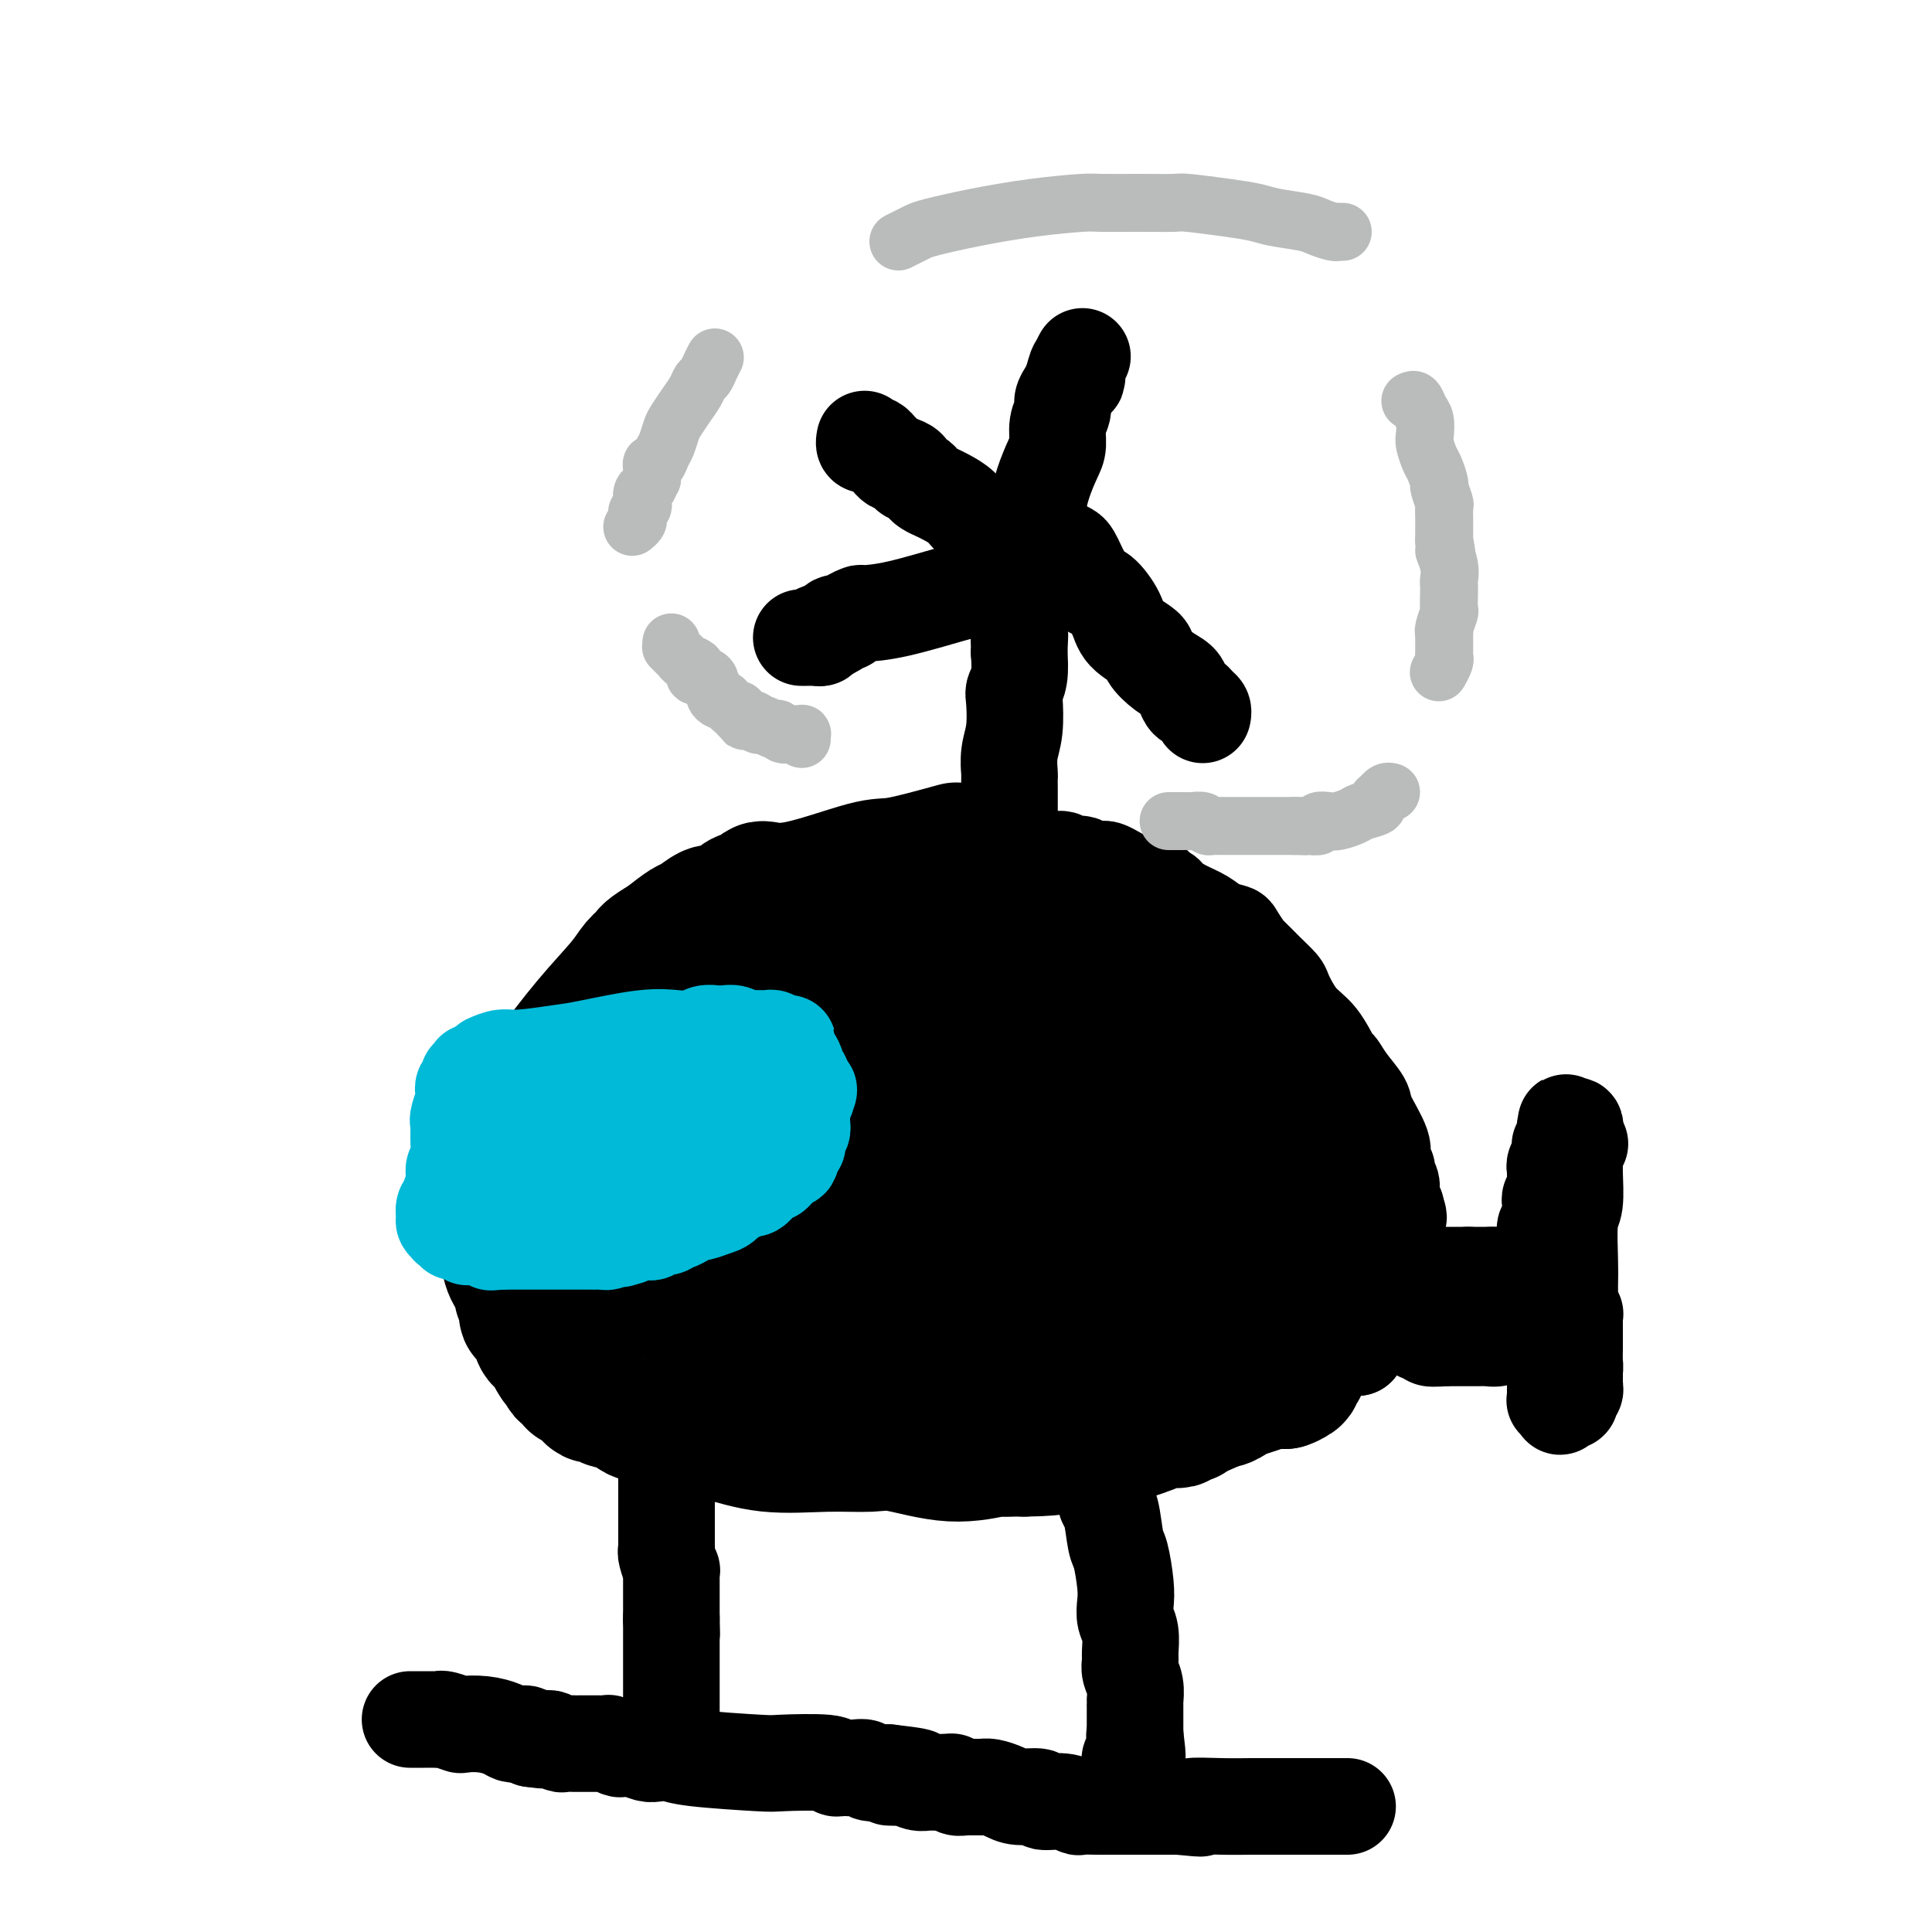 <svg viewBox='0 0 400 400' version='1.1' xmlns='http://www.w3.org/2000/svg' xmlns:xlink='http://www.w3.org/1999/xlink'><g fill='none' stroke='#000000' stroke-width='28' stroke-linecap='round' stroke-linejoin='round'><path d='M198,176c-4.648,1.278 -9.295,2.556 -12,3c-2.705,0.444 -3.467,0.055 -7,1c-3.533,0.945 -9.836,3.223 -14,4c-4.164,0.777 -6.189,0.053 -7,0c-0.811,-0.053 -0.410,0.564 -1,1c-0.590,0.436 -2.173,0.689 -3,1c-0.827,0.311 -0.897,0.679 -1,1c-0.103,0.321 -0.239,0.595 -1,1c-0.761,0.405 -2.149,0.940 -3,1c-0.851,0.060 -1.166,-0.355 -2,0c-0.834,0.355 -2.186,1.480 -3,2c-0.814,0.520 -1.090,0.434 -2,1c-0.910,0.566 -2.455,1.783 -4,3'/><path d='M138,195c-3.905,2.300 -3.666,2.550 -4,3c-0.334,0.450 -1.239,1.102 -2,2c-0.761,0.898 -1.376,2.044 -3,4c-1.624,1.956 -4.257,4.723 -7,8c-2.743,3.277 -5.596,7.063 -7,9c-1.404,1.937 -1.359,2.026 -2,3c-0.641,0.974 -1.969,2.832 -3,4c-1.031,1.168 -1.765,1.646 -2,2c-0.235,0.354 0.029,0.583 0,1c-0.029,0.417 -0.351,1.021 -1,2c-0.649,0.979 -1.624,2.332 -2,3c-0.376,0.668 -0.153,0.651 0,1c0.153,0.349 0.236,1.065 0,2c-0.236,0.935 -0.792,2.088 -1,3c-0.208,0.912 -0.070,1.583 0,2c0.070,0.417 0.071,0.582 0,1c-0.071,0.418 -0.213,1.091 0,2c0.213,0.909 0.783,2.053 1,3c0.217,0.947 0.081,1.696 0,3c-0.081,1.304 -0.109,3.164 0,5c0.109,1.836 0.354,3.649 1,5c0.646,1.351 1.693,2.242 2,3c0.307,0.758 -0.125,1.384 0,2c0.125,0.616 0.807,1.220 1,2c0.193,0.780 -0.103,1.734 0,2c0.103,0.266 0.605,-0.158 1,0c0.395,0.158 0.683,0.896 1,2c0.317,1.104 0.662,2.574 1,3c0.338,0.426 0.668,-0.193 1,0c0.332,0.193 0.666,1.198 1,2c0.334,0.802 0.667,1.401 1,2'/><path d='M115,281c1.549,2.753 0.921,0.637 1,0c0.079,-0.637 0.865,0.206 1,1c0.135,0.794 -0.381,1.540 0,2c0.381,0.460 1.661,0.635 2,1c0.339,0.365 -0.261,0.920 0,1c0.261,0.080 1.383,-0.315 2,0c0.617,0.315 0.729,1.339 1,2c0.271,0.661 0.701,0.960 1,1c0.299,0.040 0.469,-0.179 1,0c0.531,0.179 1.425,0.755 2,1c0.575,0.245 0.833,0.161 1,0c0.167,-0.161 0.245,-0.397 1,0c0.755,0.397 2.189,1.426 3,2c0.811,0.574 0.998,0.694 2,1c1.002,0.306 2.817,0.799 4,1c1.183,0.201 1.734,0.109 2,0c0.266,-0.109 0.246,-0.235 1,0c0.754,0.235 2.280,0.831 3,1c0.720,0.169 0.634,-0.091 1,0c0.366,0.091 1.186,0.532 2,1c0.814,0.468 1.624,0.963 2,1c0.376,0.037 0.317,-0.385 2,0c1.683,0.385 5.107,1.576 9,2c3.893,0.424 8.257,0.082 12,0c3.743,-0.082 6.867,0.097 9,0c2.133,-0.097 3.275,-0.471 6,0c2.725,0.471 7.034,1.786 11,2c3.966,0.214 7.589,-0.675 9,-1c1.411,-0.325 0.611,-0.088 1,0c0.389,0.088 1.968,0.025 3,0c1.032,-0.025 1.516,-0.013 2,0'/><path d='M212,300c9.369,-0.112 6.290,-0.892 6,-1c-0.290,-0.108 2.209,0.454 6,0c3.791,-0.454 8.875,-1.926 12,-3c3.125,-1.074 4.291,-1.751 5,-2c0.709,-0.249 0.960,-0.071 1,0c0.040,0.071 -0.130,0.033 0,0c0.130,-0.033 0.560,-0.062 1,0c0.440,0.062 0.889,0.214 1,0c0.111,-0.214 -0.115,-0.793 0,-1c0.115,-0.207 0.571,-0.041 1,0c0.429,0.041 0.832,-0.042 1,0c0.168,0.042 0.101,0.208 0,0c-0.101,-0.208 -0.234,-0.792 0,-1c0.234,-0.208 0.837,-0.042 1,0c0.163,0.042 -0.115,-0.040 0,0c0.115,0.040 0.623,0.203 1,0c0.377,-0.203 0.623,-0.773 1,-1c0.377,-0.227 0.885,-0.112 1,0c0.115,0.112 -0.161,0.223 0,0c0.161,-0.223 0.760,-0.778 1,-1c0.240,-0.222 0.120,-0.111 0,0'/><path d='M251,290c-0.177,-0.024 -0.354,-0.048 0,0c0.354,0.048 1.240,0.167 2,0c0.760,-0.167 1.394,-0.619 2,-1c0.606,-0.381 1.185,-0.691 2,-1c0.815,-0.309 1.868,-0.619 3,-1c1.132,-0.381 2.345,-0.834 3,-1c0.655,-0.166 0.753,-0.045 1,0c0.247,0.045 0.642,0.013 1,0c0.358,-0.013 0.679,-0.006 1,0'/><path d='M266,286c2.486,-0.862 1.202,-1.016 1,-1c-0.202,0.016 0.678,0.201 1,0c0.322,-0.201 0.085,-0.790 0,-1c-0.085,-0.210 -0.019,-0.042 0,0c0.019,0.042 -0.009,-0.040 0,0c0.009,0.040 0.055,0.204 0,0c-0.055,-0.204 -0.211,-0.776 0,-1c0.211,-0.224 0.789,-0.098 1,0c0.211,0.098 0.056,0.170 0,0c-0.056,-0.170 -0.014,-0.581 0,-1c0.014,-0.419 0.000,-0.847 0,-1c-0.000,-0.153 0.014,-0.030 0,0c-0.014,0.030 -0.056,-0.033 0,0c0.056,0.033 0.211,0.163 0,0c-0.211,-0.163 -0.788,-0.618 -1,-1c-0.212,-0.382 -0.059,-0.691 0,-1c0.059,-0.309 0.023,-0.619 0,-1c-0.023,-0.381 -0.034,-0.835 0,-1c0.034,-0.165 0.111,-0.043 0,0c-0.111,0.043 -0.411,0.007 -1,-1c-0.589,-1.007 -1.467,-2.985 -2,-4c-0.533,-1.015 -0.720,-1.067 -1,-2c-0.280,-0.933 -0.652,-2.747 -1,-4c-0.348,-1.253 -0.671,-1.945 -1,-2c-0.329,-0.055 -0.664,0.528 -1,0c-0.336,-0.528 -0.672,-2.165 -1,-3c-0.328,-0.835 -0.649,-0.867 -1,-2c-0.351,-1.133 -0.733,-3.365 -1,-4c-0.267,-0.635 -0.418,0.329 -1,0c-0.582,-0.329 -1.595,-1.951 -2,-3c-0.405,-1.049 -0.203,-1.524 0,-2'/><path d='M255,250c-2.571,-5.679 -1.997,-4.375 -2,-4c-0.003,0.375 -0.582,-0.178 -1,-1c-0.418,-0.822 -0.674,-1.913 -1,-3c-0.326,-1.087 -0.721,-2.169 -1,-3c-0.279,-0.831 -0.441,-1.411 -1,-2c-0.559,-0.589 -1.515,-1.189 -2,-2c-0.485,-0.811 -0.500,-1.835 -1,-3c-0.500,-1.165 -1.486,-2.470 -2,-3c-0.514,-0.530 -0.555,-0.284 -1,-1c-0.445,-0.716 -1.294,-2.394 -2,-4c-0.706,-1.606 -1.271,-3.140 -2,-4c-0.729,-0.860 -1.624,-1.046 -2,-2c-0.376,-0.954 -0.234,-2.677 -1,-4c-0.766,-1.323 -2.439,-2.248 -3,-3c-0.561,-0.752 -0.010,-1.333 0,-2c0.010,-0.667 -0.522,-1.421 -1,-2c-0.478,-0.579 -0.902,-0.982 -1,-1c-0.098,-0.018 0.131,0.350 0,0c-0.131,-0.350 -0.624,-1.418 -1,-2c-0.376,-0.582 -0.637,-0.678 -1,-1c-0.363,-0.322 -0.828,-0.870 -1,-1c-0.172,-0.130 -0.050,0.158 0,0c0.050,-0.158 0.028,-0.760 0,-1c-0.028,-0.240 -0.064,-0.116 0,0c0.064,0.116 0.227,0.223 0,0c-0.227,-0.223 -0.845,-0.778 -1,-1c-0.155,-0.222 0.152,-0.112 0,0c-0.152,0.112 -0.762,0.226 -1,0c-0.238,-0.226 -0.102,-0.792 0,-1c0.102,-0.208 0.172,-0.060 0,0c-0.172,0.060 -0.586,0.030 -1,0'/><path d='M225,199c-4.582,-7.891 -1.036,-2.118 0,0c1.036,2.118 -0.438,0.581 -1,0c-0.562,-0.581 -0.211,-0.208 0,0c0.211,0.208 0.282,0.249 0,0c-0.282,-0.249 -0.915,-0.787 -1,-1c-0.085,-0.213 0.380,-0.099 0,0c-0.380,0.099 -1.604,0.185 -2,0c-0.396,-0.185 0.034,-0.641 0,-1c-0.034,-0.359 -0.534,-0.622 -1,-1c-0.466,-0.378 -0.898,-0.872 -1,-1c-0.102,-0.128 0.127,0.111 0,0c-0.127,-0.111 -0.610,-0.571 -1,-1c-0.390,-0.429 -0.686,-0.827 -1,-1c-0.314,-0.173 -0.647,-0.123 -1,0c-0.353,0.123 -0.726,0.317 -1,0c-0.274,-0.317 -0.449,-1.146 -1,-2c-0.551,-0.854 -1.477,-1.734 -2,-2c-0.523,-0.266 -0.644,0.083 -1,0c-0.356,-0.083 -0.945,-0.597 -2,-1c-1.055,-0.403 -2.574,-0.697 -3,-1c-0.426,-0.303 0.240,-0.617 0,-1c-0.240,-0.383 -1.385,-0.835 -2,-1c-0.615,-0.165 -0.700,-0.044 -1,0c-0.300,0.044 -0.816,0.012 -1,0c-0.184,-0.012 -0.035,-0.003 0,0c0.035,0.003 -0.043,0.001 0,0c0.043,-0.001 0.208,-0.000 0,0c-0.208,0.000 -0.788,0.000 -1,0c-0.212,-0.000 -0.057,-0.000 0,0c0.057,0.000 0.016,0.000 0,0c-0.016,-0.000 -0.008,-0.000 0,0'/><path d='M201,185c-3.696,-2.393 -0.938,-1.374 0,-1c0.938,0.374 0.054,0.104 0,0c-0.054,-0.104 0.721,-0.043 1,0c0.279,0.043 0.063,0.067 0,0c-0.063,-0.067 0.028,-0.225 0,0c-0.028,0.225 -0.176,0.834 0,1c0.176,0.166 0.677,-0.109 1,0c0.323,0.109 0.468,0.603 1,1c0.532,0.397 1.452,0.698 2,1c0.548,0.302 0.725,0.607 1,1c0.275,0.393 0.647,0.875 1,1c0.353,0.125 0.685,-0.107 1,0c0.315,0.107 0.613,0.555 1,1c0.387,0.445 0.863,0.889 1,1c0.137,0.111 -0.067,-0.110 0,0c0.067,0.110 0.403,0.550 1,1c0.597,0.450 1.456,0.908 2,1c0.544,0.092 0.775,-0.183 1,0c0.225,0.183 0.444,0.824 1,1c0.556,0.176 1.449,-0.112 2,0c0.551,0.112 0.760,0.622 1,1c0.240,0.378 0.512,0.622 1,1c0.488,0.378 1.191,0.890 2,1c0.809,0.110 1.722,-0.181 2,0c0.278,0.181 -0.080,0.836 0,1c0.080,0.164 0.599,-0.163 1,0c0.401,0.163 0.685,0.814 1,1c0.315,0.186 0.662,-0.095 1,0c0.338,0.095 0.668,0.564 1,1c0.332,0.436 0.666,0.839 1,1c0.334,0.161 0.667,0.081 1,0'/><path d='M230,201c4.669,2.719 1.841,1.516 1,1c-0.841,-0.516 0.304,-0.346 1,0c0.696,0.346 0.942,0.867 1,1c0.058,0.133 -0.073,-0.122 0,0c0.073,0.122 0.348,0.623 1,1c0.652,0.377 1.680,0.631 2,1c0.320,0.369 -0.069,0.853 0,1c0.069,0.147 0.595,-0.044 1,0c0.405,0.044 0.687,0.323 1,1c0.313,0.677 0.656,1.753 1,2c0.344,0.247 0.687,-0.333 1,0c0.313,0.333 0.594,1.580 1,2c0.406,0.420 0.936,0.012 1,0c0.064,-0.012 -0.337,0.373 0,1c0.337,0.627 1.414,1.495 2,2c0.586,0.505 0.683,0.646 1,1c0.317,0.354 0.854,0.922 1,1c0.146,0.078 -0.098,-0.335 0,0c0.098,0.335 0.538,1.417 1,2c0.462,0.583 0.947,0.667 1,1c0.053,0.333 -0.327,0.915 0,1c0.327,0.085 1.362,-0.326 2,0c0.638,0.326 0.879,1.388 1,2c0.121,0.612 0.123,0.775 0,1c-0.123,0.225 -0.370,0.512 0,1c0.370,0.488 1.357,1.177 2,2c0.643,0.823 0.943,1.778 1,2c0.057,0.222 -0.129,-0.291 0,0c0.129,0.291 0.573,1.386 1,2c0.427,0.614 0.836,0.747 1,1c0.164,0.253 0.082,0.627 0,1'/><path d='M256,232c2.348,3.387 1.217,1.355 1,1c-0.217,-0.355 0.478,0.965 1,2c0.522,1.035 0.871,1.783 1,2c0.129,0.217 0.039,-0.097 0,0c-0.039,0.097 -0.026,0.604 0,1c0.026,0.396 0.063,0.683 0,1c-0.063,0.317 -0.228,0.666 0,1c0.228,0.334 0.848,0.652 1,1c0.152,0.348 -0.166,0.727 0,1c0.166,0.273 0.814,0.441 1,1c0.186,0.559 -0.090,1.511 0,2c0.090,0.489 0.546,0.516 1,1c0.454,0.484 0.907,1.424 1,2c0.093,0.576 -0.172,0.787 0,1c0.172,0.213 0.782,0.426 1,1c0.218,0.574 0.045,1.507 0,2c-0.045,0.493 0.040,0.546 0,1c-0.040,0.454 -0.203,1.309 0,2c0.203,0.691 0.771,1.220 1,2c0.229,0.780 0.118,1.813 0,2c-0.118,0.187 -0.242,-0.473 0,0c0.242,0.473 0.849,2.077 1,3c0.151,0.923 -0.156,1.163 0,2c0.156,0.837 0.774,2.271 1,3c0.226,0.729 0.061,0.754 0,1c-0.061,0.246 -0.016,0.714 0,1c0.016,0.286 0.004,0.389 0,1c-0.004,0.611 -0.001,1.731 0,2c0.001,0.269 0.000,-0.312 0,0c-0.000,0.312 -0.000,1.518 0,2c0.000,0.482 0.000,0.241 0,0'/><path d='M267,274c0.623,4.128 0.182,1.449 0,1c-0.182,-0.449 -0.105,1.333 0,2c0.105,0.667 0.239,0.220 0,0c-0.239,-0.220 -0.853,-0.213 -1,0c-0.147,0.213 0.171,0.631 0,1c-0.171,0.369 -0.830,0.688 -1,1c-0.170,0.312 0.149,0.619 0,1c-0.149,0.381 -0.764,0.838 -1,1c-0.236,0.162 -0.092,0.029 0,0c0.092,-0.029 0.130,0.045 0,0c-0.130,-0.045 -0.430,-0.208 -1,0c-0.570,0.208 -1.409,0.788 -2,1c-0.591,0.212 -0.932,0.057 -1,0c-0.068,-0.057 0.137,-0.015 0,0c-0.137,0.015 -0.615,0.004 -1,0c-0.385,-0.004 -0.676,-0.001 -1,0c-0.324,0.001 -0.681,0.000 -1,0c-0.319,-0.000 -0.599,-0.000 -1,0c-0.401,0.000 -0.922,0.000 -1,0c-0.078,-0.000 0.288,-0.000 0,0c-0.288,0.000 -1.231,0.000 -2,0c-0.769,-0.000 -1.365,-0.000 -2,0c-0.635,0.000 -1.310,0.000 -2,0c-0.690,-0.000 -1.395,-0.000 -2,0c-0.605,0.000 -1.111,0.000 -2,0c-0.889,-0.000 -2.160,-0.000 -3,0c-0.840,0.000 -1.247,0.000 -2,0c-0.753,-0.000 -1.851,-0.000 -3,0c-1.149,0.000 -2.348,0.000 -3,0c-0.652,-0.000 -0.758,-0.000 -1,0c-0.242,0.000 -0.621,0.000 -1,0'/><path d='M232,282c-4.903,-0.061 -3.161,-0.213 -3,0c0.161,0.213 -1.260,0.790 -2,1c-0.740,0.210 -0.798,0.054 -1,0c-0.202,-0.054 -0.549,-0.004 -2,0c-1.451,0.004 -4.005,-0.037 -5,0c-0.995,0.037 -0.432,0.153 -1,0c-0.568,-0.153 -2.267,-0.576 -4,-1c-1.733,-0.424 -3.498,-0.850 -5,-1c-1.502,-0.150 -2.740,-0.025 -3,0c-0.260,0.025 0.459,-0.050 0,0c-0.459,0.050 -2.096,0.225 -4,0c-1.904,-0.225 -4.076,-0.849 -5,-1c-0.924,-0.151 -0.599,0.170 -1,0c-0.401,-0.170 -1.529,-0.830 -3,-1c-1.471,-0.170 -3.287,0.152 -5,0c-1.713,-0.152 -3.325,-0.777 -4,-1c-0.675,-0.223 -0.415,-0.044 -1,0c-0.585,0.044 -2.016,-0.048 -3,0c-0.984,0.048 -1.520,0.235 -2,0c-0.480,-0.235 -0.905,-0.894 -2,-1c-1.095,-0.106 -2.859,0.341 -5,0c-2.141,-0.341 -4.657,-1.469 -6,-2c-1.343,-0.531 -1.511,-0.466 -3,-1c-1.489,-0.534 -4.299,-1.666 -6,-2c-1.701,-0.334 -2.295,0.131 -3,0c-0.705,-0.131 -1.523,-0.858 -2,-1c-0.477,-0.142 -0.614,0.302 -1,0c-0.386,-0.302 -1.021,-1.349 -2,-2c-0.979,-0.651 -2.302,-0.906 -3,-1c-0.698,-0.094 -0.771,-0.027 -1,0c-0.229,0.027 -0.615,0.013 -1,0'/><path d='M143,268c-4.740,-1.616 -2.590,-1.155 -2,-1c0.590,0.155 -0.381,0.004 -1,0c-0.619,-0.004 -0.886,0.139 -1,0c-0.114,-0.139 -0.076,-0.558 0,-1c0.076,-0.442 0.188,-0.906 0,-1c-0.188,-0.094 -0.676,0.181 -1,0c-0.324,-0.181 -0.482,-0.818 -1,-1c-0.518,-0.182 -1.395,0.091 -2,0c-0.605,-0.091 -0.936,-0.546 -1,-1c-0.064,-0.454 0.140,-0.906 0,-1c-0.140,-0.094 -0.625,0.172 -1,0c-0.375,-0.172 -0.639,-0.782 -1,-1c-0.361,-0.218 -0.819,-0.045 -1,0c-0.181,0.045 -0.086,-0.040 0,0c0.086,0.040 0.163,0.203 0,0c-0.163,-0.203 -0.565,-0.773 -1,-1c-0.435,-0.227 -0.904,-0.113 -1,0c-0.096,0.113 0.181,0.223 0,0c-0.181,-0.223 -0.818,-0.781 -1,-1c-0.182,-0.219 0.092,-0.100 0,0c-0.092,0.100 -0.549,0.183 -1,0c-0.451,-0.183 -0.895,-0.630 -1,-1c-0.105,-0.370 0.131,-0.664 0,-1c-0.131,-0.336 -0.627,-0.715 -1,-2c-0.373,-1.285 -0.622,-3.475 -1,-5c-0.378,-1.525 -0.886,-2.383 -1,-3c-0.114,-0.617 0.166,-0.991 0,-1c-0.166,-0.009 -0.776,0.348 -1,0c-0.224,-0.348 -0.060,-1.401 0,-2c0.060,-0.599 0.017,-0.742 0,-1c-0.017,-0.258 -0.009,-0.629 0,-1'/><path d='M122,242c-0.550,-2.643 0.575,-0.751 1,0c0.425,0.751 0.151,0.360 0,0c-0.151,-0.360 -0.180,-0.689 0,-1c0.180,-0.311 0.570,-0.606 1,-1c0.430,-0.394 0.900,-0.889 1,-1c0.100,-0.111 -0.170,0.163 0,0c0.170,-0.163 0.780,-0.762 1,-1c0.220,-0.238 0.049,-0.116 0,0c-0.049,0.116 0.025,0.224 0,0c-0.025,-0.224 -0.148,-0.781 0,-1c0.148,-0.219 0.565,-0.101 1,0c0.435,0.101 0.886,0.186 1,0c0.114,-0.186 -0.110,-0.641 0,-1c0.110,-0.359 0.554,-0.621 1,-1c0.446,-0.379 0.893,-0.875 1,-1c0.107,-0.125 -0.126,0.122 0,0c0.126,-0.122 0.610,-0.614 1,-1c0.390,-0.386 0.685,-0.666 1,-1c0.315,-0.334 0.648,-0.724 1,-1c0.352,-0.276 0.722,-0.440 1,-1c0.278,-0.560 0.464,-1.516 1,-2c0.536,-0.484 1.423,-0.495 2,-1c0.577,-0.505 0.844,-1.505 1,-2c0.156,-0.495 0.201,-0.484 1,-1c0.799,-0.516 2.350,-1.557 3,-2c0.650,-0.443 0.397,-0.286 1,-1c0.603,-0.714 2.062,-2.299 3,-3c0.938,-0.701 1.354,-0.518 2,-1c0.646,-0.482 1.520,-1.630 2,-2c0.480,-0.370 0.566,0.037 1,0c0.434,-0.037 1.217,-0.519 2,-1'/><path d='M153,214c4.865,-4.737 1.528,-2.578 1,-2c-0.528,0.578 1.753,-0.423 3,-1c1.247,-0.577 1.462,-0.728 2,-1c0.538,-0.272 1.401,-0.665 2,-1c0.599,-0.335 0.934,-0.610 1,-1c0.066,-0.390 -0.137,-0.893 0,-1c0.137,-0.107 0.614,0.182 1,0c0.386,-0.182 0.681,-0.836 1,-1c0.319,-0.164 0.662,0.162 1,0c0.338,-0.162 0.672,-0.813 1,-1c0.328,-0.187 0.652,0.090 1,0c0.348,-0.090 0.722,-0.546 1,-1c0.278,-0.454 0.461,-0.906 1,-1c0.539,-0.094 1.436,0.171 2,0c0.564,-0.171 0.795,-0.778 1,-1c0.205,-0.222 0.382,-0.060 1,0c0.618,0.060 1.676,0.016 2,0c0.324,-0.016 -0.085,-0.004 0,0c0.085,0.004 0.666,0.001 1,0c0.334,-0.001 0.422,-0.001 1,0c0.578,0.001 1.646,0.004 2,0c0.354,-0.004 -0.006,-0.015 0,0c0.006,0.015 0.378,0.055 1,0c0.622,-0.055 1.494,-0.207 2,0c0.506,0.207 0.647,0.773 1,1c0.353,0.227 0.919,0.116 1,0c0.081,-0.116 -0.324,-0.238 0,0c0.324,0.238 1.375,0.837 2,1c0.625,0.163 0.822,-0.110 1,0c0.178,0.110 0.337,0.603 1,1c0.663,0.397 1.832,0.699 3,1'/><path d='M191,206c3.359,0.647 2.258,0.264 2,0c-0.258,-0.264 0.329,-0.407 1,0c0.671,0.407 1.426,1.366 2,2c0.574,0.634 0.966,0.944 1,1c0.034,0.056 -0.290,-0.141 0,0c0.290,0.141 1.195,0.620 2,1c0.805,0.380 1.511,0.662 2,1c0.489,0.338 0.760,0.732 1,1c0.240,0.268 0.448,0.408 1,1c0.552,0.592 1.448,1.634 2,2c0.552,0.366 0.760,0.056 1,0c0.240,-0.056 0.511,0.141 1,1c0.489,0.859 1.196,2.380 2,3c0.804,0.620 1.706,0.340 2,1c0.294,0.660 -0.021,2.259 0,3c0.021,0.741 0.376,0.622 1,1c0.624,0.378 1.515,1.252 2,2c0.485,0.748 0.562,1.369 1,2c0.438,0.631 1.235,1.271 2,2c0.765,0.729 1.497,1.545 2,2c0.503,0.455 0.777,0.549 1,1c0.223,0.451 0.397,1.260 1,2c0.603,0.740 1.637,1.411 2,2c0.363,0.589 0.056,1.096 1,2c0.944,0.904 3.139,2.206 4,3c0.861,0.794 0.388,1.080 1,2c0.612,0.920 2.308,2.473 4,4c1.692,1.527 3.381,3.028 4,4c0.619,0.972 0.167,1.416 1,2c0.833,0.584 2.952,1.310 4,2c1.048,0.690 1.024,1.345 1,2'/><path d='M243,258c6.504,7.354 2.265,2.740 1,1c-1.265,-1.740 0.445,-0.606 1,0c0.555,0.606 -0.043,0.683 0,1c0.043,0.317 0.729,0.872 1,1c0.271,0.128 0.129,-0.172 0,0c-0.129,0.172 -0.245,0.814 0,1c0.245,0.186 0.850,-0.086 1,0c0.150,0.086 -0.156,0.529 0,1c0.156,0.471 0.774,0.971 1,1c0.226,0.029 0.061,-0.413 0,0c-0.061,0.413 -0.019,1.680 0,2c0.019,0.320 0.015,-0.307 0,0c-0.015,0.307 -0.042,1.546 0,2c0.042,0.454 0.152,0.121 0,0c-0.152,-0.121 -0.565,-0.032 -1,0c-0.435,0.032 -0.893,0.006 -1,0c-0.107,-0.006 0.137,0.010 0,0c-0.137,-0.010 -0.657,-0.044 -1,0c-0.343,0.044 -0.511,0.166 -1,0c-0.489,-0.166 -1.301,-0.619 -2,-1c-0.699,-0.381 -1.286,-0.691 -2,-1c-0.714,-0.309 -1.554,-0.618 -2,-1c-0.446,-0.382 -0.499,-0.837 -1,-1c-0.501,-0.163 -1.451,-0.034 -2,0c-0.549,0.034 -0.695,-0.029 -1,0c-0.305,0.029 -0.767,0.148 -1,0c-0.233,-0.148 -0.236,-0.565 -1,-1c-0.764,-0.435 -2.287,-0.890 -3,-1c-0.713,-0.110 -0.615,0.124 -1,0c-0.385,-0.124 -1.253,-0.607 -2,-1c-0.747,-0.393 -1.374,-0.697 -2,-1'/><path d='M224,260c-3.717,-1.461 -2.008,-1.114 -2,-1c0.008,0.114 -1.683,-0.007 -3,0c-1.317,0.007 -2.258,0.140 -3,0c-0.742,-0.140 -1.284,-0.555 -2,-1c-0.716,-0.445 -1.605,-0.922 -2,-1c-0.395,-0.078 -0.294,0.242 -1,0c-0.706,-0.242 -2.218,-1.047 -5,-2c-2.782,-0.953 -6.832,-2.056 -9,-3c-2.168,-0.944 -2.452,-1.731 -9,-4c-6.548,-2.269 -19.359,-6.019 -27,-8c-7.641,-1.981 -10.114,-2.191 -14,-3c-3.886,-0.809 -9.187,-2.217 -12,-3c-2.813,-0.783 -3.137,-0.941 -4,-1c-0.863,-0.059 -2.263,-0.020 -3,0c-0.737,0.020 -0.810,0.019 -1,0c-0.190,-0.019 -0.499,-0.058 -1,0c-0.501,0.058 -1.196,0.212 -2,0c-0.804,-0.212 -1.717,-0.789 -2,-1c-0.283,-0.211 0.064,-0.057 0,0c-0.064,0.057 -0.538,0.015 -1,0c-0.462,-0.015 -0.912,-0.004 -1,0c-0.088,0.004 0.187,-0.000 0,0c-0.187,0.000 -0.834,0.004 -1,0c-0.166,-0.004 0.151,-0.015 0,0c-0.151,0.015 -0.768,0.057 -1,0c-0.232,-0.057 -0.078,-0.212 0,0c0.078,0.212 0.079,0.792 0,1c-0.079,0.208 -0.238,0.046 0,0c0.238,-0.046 0.872,0.026 1,0c0.128,-0.026 -0.249,-0.150 0,0c0.249,0.150 1.125,0.575 2,1'/><path d='M121,234c0.603,0.305 0.609,0.068 1,0c0.391,-0.068 1.165,0.034 2,0c0.835,-0.034 1.729,-0.205 2,0c0.271,0.205 -0.082,0.786 0,1c0.082,0.214 0.599,0.061 1,0c0.401,-0.061 0.686,-0.031 1,0c0.314,0.031 0.656,0.064 1,0c0.344,-0.064 0.691,-0.225 1,0c0.309,0.225 0.582,0.836 1,1c0.418,0.164 0.983,-0.121 1,0c0.017,0.121 -0.514,0.647 0,1c0.514,0.353 2.072,0.534 3,1c0.928,0.466 1.227,1.218 2,2c0.773,0.782 2.022,1.595 3,2c0.978,0.405 1.685,0.401 3,1c1.315,0.599 3.238,1.799 5,3c1.762,1.201 3.363,2.402 4,3c0.637,0.598 0.309,0.593 1,1c0.691,0.407 2.401,1.226 4,2c1.599,0.774 3.088,1.504 4,2c0.912,0.496 1.248,0.759 2,1c0.752,0.241 1.920,0.460 3,1c1.080,0.540 2.072,1.403 3,2c0.928,0.597 1.792,0.930 2,1c0.208,0.070 -0.239,-0.121 0,0c0.239,0.121 1.164,0.554 2,1c0.836,0.446 1.583,0.904 2,1c0.417,0.096 0.503,-0.170 1,0c0.497,0.170 1.403,0.777 2,1c0.597,0.223 0.885,0.064 1,0c0.115,-0.064 0.058,-0.032 0,0'/><path d='M179,262c7.548,4.225 1.917,1.288 0,0c-1.917,-1.288 -0.120,-0.926 1,-1c1.120,-0.074 1.564,-0.583 2,-1c0.436,-0.417 0.864,-0.741 1,-1c0.136,-0.259 -0.019,-0.455 0,-1c0.019,-0.545 0.213,-1.441 0,-2c-0.213,-0.559 -0.832,-0.781 -1,-1c-0.168,-0.219 0.114,-0.436 0,-1c-0.114,-0.564 -0.625,-1.476 -1,-2c-0.375,-0.524 -0.614,-0.662 -1,-1c-0.386,-0.338 -0.918,-0.876 -1,-1c-0.082,-0.124 0.287,0.168 0,0c-0.287,-0.168 -1.228,-0.795 -2,-2c-0.772,-1.205 -1.374,-2.987 -2,-4c-0.626,-1.013 -1.277,-1.255 -2,-2c-0.723,-0.745 -1.518,-1.992 -2,-3c-0.482,-1.008 -0.650,-1.775 -1,-2c-0.350,-0.225 -0.882,0.093 -1,0c-0.118,-0.093 0.178,-0.599 0,-1c-0.178,-0.401 -0.831,-0.699 -1,-1c-0.169,-0.301 0.147,-0.606 0,-1c-0.147,-0.394 -0.758,-0.878 -1,-1c-0.242,-0.122 -0.114,0.117 0,0c0.114,-0.117 0.213,-0.591 0,-1c-0.213,-0.409 -0.737,-0.753 -1,-1c-0.263,-0.247 -0.263,-0.395 0,-1c0.263,-0.605 0.789,-1.665 1,-2c0.211,-0.335 0.108,0.054 0,0c-0.108,-0.054 -0.221,-0.553 0,-1c0.221,-0.447 0.778,-0.842 1,-1c0.222,-0.158 0.111,-0.079 0,0'/><path d='M168,226c0.089,-1.863 0.812,-1.020 1,-1c0.188,0.020 -0.160,-0.783 0,-1c0.160,-0.217 0.828,0.153 1,0c0.172,-0.153 -0.151,-0.828 0,-1c0.151,-0.172 0.775,0.160 1,0c0.225,-0.160 0.049,-0.813 0,-1c-0.049,-0.187 0.029,0.093 0,0c-0.029,-0.093 -0.164,-0.560 0,-1c0.164,-0.440 0.629,-0.854 1,-1c0.371,-0.146 0.649,-0.026 1,0c0.351,0.026 0.774,-0.044 1,0c0.226,0.044 0.256,0.202 1,1c0.744,0.798 2.202,2.238 3,3c0.798,0.762 0.935,0.847 1,1c0.065,0.153 0.058,0.372 0,1c-0.058,0.628 -0.166,1.663 0,2c0.166,0.337 0.608,-0.024 1,0c0.392,0.024 0.735,0.433 1,1c0.265,0.567 0.452,1.292 1,2c0.548,0.708 1.458,1.399 2,2c0.542,0.601 0.715,1.112 2,2c1.285,0.888 3.681,2.153 5,3c1.319,0.847 1.562,1.275 2,2c0.438,0.725 1.070,1.749 2,2c0.930,0.251 2.158,-0.269 3,0c0.842,0.269 1.297,1.326 2,2c0.703,0.674 1.652,0.965 2,1c0.348,0.035 0.093,-0.187 0,0c-0.093,0.187 -0.025,0.781 0,1c0.025,0.219 0.007,0.063 0,0c-0.007,-0.063 -0.004,-0.031 0,0'/></g>
<g fill='none' stroke='#000000' stroke-width='20' stroke-linecap='round' stroke-linejoin='round'><path d='M138,296c0.000,0.333 0.000,0.667 0,1c0.000,0.333 0.000,0.667 0,1'/><path d='M138,298c-0.000,0.241 -0.000,-0.157 0,0c0.000,0.157 0.000,0.870 0,1c-0.000,0.130 -0.000,-0.321 0,0c0.000,0.321 0.000,1.415 0,2c-0.000,0.585 -0.000,0.663 0,1c0.000,0.337 0.000,0.934 0,1c-0.000,0.066 -0.000,-0.400 0,0c0.000,0.400 0.000,1.666 0,2c-0.000,0.334 -0.000,-0.262 0,0c0.000,0.262 0.000,1.383 0,2c-0.000,0.617 -0.000,0.729 0,1c0.000,0.271 0.000,0.701 0,1c-0.000,0.299 -0.000,0.466 0,1c0.000,0.534 0.000,1.437 0,2c-0.000,0.563 -0.000,0.788 0,1c0.000,0.212 0.000,0.410 0,1c-0.000,0.590 -0.001,1.570 0,2c0.001,0.430 0.004,0.309 0,1c-0.004,0.691 -0.015,2.194 0,3c0.015,0.806 0.057,0.915 0,1c-0.057,0.085 -0.211,0.145 0,1c0.211,0.855 0.789,2.506 1,3c0.211,0.494 0.057,-0.169 0,0c-0.057,0.169 -0.015,1.172 0,2c0.015,0.828 0.004,1.483 0,2c-0.004,0.517 -0.001,0.898 0,1c0.001,0.102 0.000,-0.075 0,0c-0.000,0.075 -0.000,0.402 0,1c0.000,0.598 0.000,1.469 0,2c-0.000,0.531 -0.000,0.723 0,1c0.000,0.277 0.000,0.638 0,1'/><path d='M139,335c0.155,5.919 0.041,2.217 0,1c-0.041,-1.217 -0.011,0.050 0,1c0.011,0.950 0.003,1.583 0,2c-0.003,0.417 -0.001,0.620 0,1c0.001,0.380 0.000,0.938 0,1c-0.000,0.062 -0.000,-0.373 0,0c0.000,0.373 0.000,1.553 0,2c-0.000,0.447 -0.000,0.162 0,0c0.000,-0.162 0.000,-0.202 0,0c-0.000,0.202 -0.000,0.646 0,1c0.000,0.354 0.000,0.617 0,1c-0.000,0.383 -0.000,0.887 0,1c0.000,0.113 0.000,-0.163 0,0c-0.000,0.163 -0.000,0.766 0,1c0.000,0.234 0.000,0.100 0,0c-0.000,-0.100 -0.000,-0.167 0,0c0.000,0.167 0.000,0.569 0,1c-0.000,0.431 -0.000,0.890 0,1c0.000,0.110 0.000,-0.128 0,0c-0.000,0.128 -0.000,0.622 0,1c0.000,0.378 0.000,0.641 0,1c-0.000,0.359 -0.000,0.813 0,1c0.000,0.187 0.000,0.106 0,0c0.000,-0.106 0.000,-0.236 0,0c0.000,0.236 0.000,0.837 0,1c0.000,0.163 0.000,-0.114 0,0c0.000,0.114 0.000,0.619 0,1c0.000,0.381 0.000,0.638 0,1c0.000,0.362 0.000,0.828 0,1c0.000,0.172 0.000,0.049 0,0c0.000,-0.049 0.000,-0.025 0,0'/><path d='M139,356c0.000,3.266 0.000,0.931 0,0c0.000,-0.931 0.000,-0.460 0,0c0.000,0.460 0.000,0.907 0,1c0.000,0.093 0.000,-0.167 0,0c0.000,0.167 0.000,0.762 0,1c0.000,0.238 0.000,0.119 0,0'/><path d='M85,356c0.030,0.000 0.061,0.000 0,0c-0.061,-0.000 -0.212,-0.000 0,0c0.212,0.000 0.788,0.000 1,0c0.212,-0.000 0.061,-0.000 0,0c-0.061,0.000 -0.031,0.000 0,0c0.031,-0.000 0.064,-0.000 0,0c-0.064,0.000 -0.224,0.000 0,0c0.224,-0.000 0.833,-0.000 1,0c0.167,0.000 -0.109,0.000 0,0c0.109,-0.000 0.605,-0.001 1,0c0.395,0.001 0.691,0.004 1,0c0.309,-0.004 0.630,-0.015 1,0c0.370,0.015 0.790,0.056 1,0c0.210,-0.056 0.209,-0.208 1,0c0.791,0.208 2.373,0.778 3,1c0.627,0.222 0.301,0.098 1,0c0.699,-0.098 2.425,-0.170 4,0c1.575,0.170 2.999,0.581 4,1c1.001,0.419 1.578,0.847 2,1c0.422,0.153 0.691,0.031 1,0c0.309,-0.031 0.660,0.030 1,0c0.340,-0.030 0.669,-0.151 1,0c0.331,0.151 0.666,0.576 1,1'/><path d='M110,360c4.268,0.614 2.438,0.151 2,0c-0.438,-0.151 0.517,0.012 1,0c0.483,-0.012 0.496,-0.199 1,0c0.504,0.199 1.501,0.785 2,1c0.499,0.215 0.501,0.057 1,0c0.499,-0.057 1.494,-0.015 2,0c0.506,0.015 0.522,0.004 1,0c0.478,-0.004 1.419,-0.002 2,0c0.581,0.002 0.804,0.004 1,0c0.196,-0.004 0.367,-0.015 1,0c0.633,0.015 1.730,0.056 2,0c0.270,-0.056 -0.286,-0.207 0,0c0.286,0.207 1.412,0.774 2,1c0.588,0.226 0.636,0.112 1,0c0.364,-0.112 1.042,-0.224 2,0c0.958,0.224 2.194,0.782 3,1c0.806,0.218 1.182,0.097 2,0c0.818,-0.097 2.080,-0.171 3,0c0.920,0.171 1.500,0.585 5,1c3.500,0.415 9.922,0.829 13,1c3.078,0.171 2.813,0.098 5,0c2.187,-0.098 6.826,-0.222 9,0c2.174,0.222 1.882,0.791 2,1c0.118,0.209 0.646,0.060 1,0c0.354,-0.060 0.532,-0.030 1,0c0.468,0.030 1.225,0.061 2,0c0.775,-0.061 1.570,-0.212 2,0c0.430,0.212 0.497,0.789 1,1c0.503,0.211 1.443,0.057 2,0c0.557,-0.057 0.731,-0.016 1,0c0.269,0.016 0.635,0.008 1,0'/><path d='M184,367c11.563,1.305 3.469,1.068 1,1c-2.469,-0.068 0.687,0.034 2,0c1.313,-0.034 0.781,-0.205 1,0c0.219,0.205 1.187,0.787 2,1c0.813,0.213 1.471,0.057 2,0c0.529,-0.057 0.930,-0.015 1,0c0.070,0.015 -0.192,0.004 0,0c0.192,-0.004 0.836,-0.001 1,0c0.164,0.001 -0.153,0.000 0,0c0.153,-0.000 0.777,-0.000 1,0c0.223,0.000 0.046,0.000 0,0c-0.046,-0.000 0.039,-0.000 0,0c-0.039,0.000 -0.203,0.000 0,0c0.203,-0.000 0.772,-0.000 1,0c0.228,0.000 0.114,0.000 0,0'/><path d='M196,369c-0.119,-0.008 -0.237,-0.016 0,0c0.237,0.016 0.830,0.057 1,0c0.170,-0.057 -0.083,-0.212 0,0c0.083,0.212 0.501,0.792 1,1c0.499,0.208 1.080,0.046 2,0c0.920,-0.046 2.181,0.025 3,0c0.819,-0.025 1.197,-0.146 2,0c0.803,0.146 2.031,0.560 3,1c0.969,0.440 1.678,0.906 3,1c1.322,0.094 3.255,-0.185 4,0c0.745,0.185 0.300,0.834 1,1c0.700,0.166 2.546,-0.152 4,0c1.454,0.152 2.518,0.773 3,1c0.482,0.227 0.384,0.061 1,0c0.616,-0.061 1.946,-0.016 3,0c1.054,0.016 1.830,0.004 2,0c0.170,-0.004 -0.268,-0.001 0,0c0.268,0.001 1.242,0.000 2,0c0.758,-0.000 1.300,-0.000 2,0c0.700,0.000 1.559,0.000 2,0c0.441,-0.000 0.465,-0.000 1,0c0.535,0.000 1.581,0.000 3,0c1.419,-0.000 3.209,-0.000 5,0'/><path d='M244,374c7.815,0.774 3.353,0.207 3,0c-0.353,-0.207 3.403,-0.056 6,0c2.597,0.056 4.035,0.015 6,0c1.965,-0.015 4.458,-0.004 6,0c1.542,0.004 2.132,0.001 3,0c0.868,-0.001 2.012,-0.000 3,0c0.988,0.000 1.819,0.000 2,0c0.181,-0.000 -0.288,-0.000 0,0c0.288,0.000 1.334,0.000 2,0c0.666,-0.000 0.953,-0.000 1,0c0.047,0.000 -0.145,0.000 0,0c0.145,-0.000 0.627,-0.000 1,0c0.373,0.000 0.636,0.000 1,0c0.364,-0.000 0.829,-0.000 1,0c0.171,0.000 0.049,0.000 0,0c-0.049,-0.000 -0.024,-0.000 0,0'/><path d='M229,308c-0.089,1.210 -0.178,2.420 0,3c0.178,0.580 0.622,0.528 1,2c0.378,1.472 0.689,4.466 1,6c0.311,1.534 0.623,1.606 1,3c0.377,1.394 0.819,4.110 1,6c0.181,1.890 0.101,2.954 0,4c-0.101,1.046 -0.224,2.075 0,3c0.224,0.925 0.796,1.745 1,3c0.204,1.255 0.041,2.946 0,4c-0.041,1.054 0.042,1.471 0,2c-0.042,0.529 -0.207,1.172 0,2c0.207,0.828 0.788,1.843 1,3c0.212,1.157 0.057,2.457 0,3c-0.057,0.543 -0.015,0.331 0,1c0.015,0.669 0.004,2.221 0,3c-0.004,0.779 -0.001,0.787 0,1c0.001,0.213 0.000,0.632 0,1c-0.000,0.368 -0.000,0.684 0,1'/><path d='M235,359c0.928,8.051 0.249,2.678 0,1c-0.249,-1.678 -0.067,0.339 0,1c0.067,0.661 0.019,-0.034 0,0c-0.019,0.034 -0.009,0.796 0,1c0.009,0.204 0.016,-0.152 0,0c-0.016,0.152 -0.057,0.811 0,1c0.057,0.189 0.211,-0.093 0,0c-0.211,0.093 -0.789,0.561 -1,1c-0.211,0.439 -0.057,0.849 0,1c0.057,0.151 0.015,0.045 0,0c-0.015,-0.045 -0.004,-0.027 0,0c0.004,0.027 0.001,0.064 0,0c-0.001,-0.064 0.001,-0.228 0,0c-0.001,0.228 -0.004,0.849 0,1c0.004,0.151 0.015,-0.170 0,0c-0.015,0.170 -0.056,0.829 0,1c0.056,0.171 0.207,-0.146 0,0c-0.207,0.146 -0.774,0.756 -1,1c-0.226,0.244 -0.113,0.122 0,0'/><path d='M201,176c0.284,0.002 0.568,0.004 1,0c0.432,-0.004 1.012,-0.015 2,0c0.988,0.015 2.382,0.056 3,0c0.618,-0.056 0.458,-0.207 1,0c0.542,0.207 1.784,0.774 3,1c1.216,0.226 2.406,0.112 3,0c0.594,-0.112 0.592,-0.223 1,0c0.408,0.223 1.226,0.778 2,1c0.774,0.222 1.503,0.111 2,0c0.497,-0.111 0.762,-0.222 1,0c0.238,0.222 0.449,0.777 1,1c0.551,0.223 1.443,0.112 2,0c0.557,-0.112 0.778,-0.227 1,0c0.222,0.227 0.444,0.796 1,1c0.556,0.204 1.447,0.044 2,0c0.553,-0.044 0.770,0.030 1,0c0.230,-0.030 0.474,-0.163 1,0c0.526,0.163 1.334,0.621 2,1c0.666,0.379 1.190,0.680 2,1c0.810,0.320 1.905,0.660 3,1'/><path d='M236,183c5.627,1.036 2.195,0.126 1,0c-1.195,-0.126 -0.154,0.532 1,1c1.154,0.468 2.419,0.745 3,1c0.581,0.255 0.478,0.489 1,1c0.522,0.511 1.669,1.301 3,2c1.331,0.699 2.847,1.309 4,2c1.153,0.691 1.942,1.465 3,2c1.058,0.535 2.383,0.831 3,1c0.617,0.169 0.526,0.210 1,1c0.474,0.790 1.512,2.330 2,3c0.488,0.670 0.426,0.469 1,1c0.574,0.531 1.784,1.795 3,3c1.216,1.205 2.438,2.352 3,3c0.562,0.648 0.465,0.799 1,2c0.535,1.201 1.703,3.454 3,5c1.297,1.546 2.723,2.386 4,4c1.277,1.614 2.406,4.004 3,5c0.594,0.996 0.654,0.599 1,1c0.346,0.401 0.978,1.602 2,3c1.022,1.398 2.435,2.995 3,4c0.565,1.005 0.281,1.417 1,3c0.719,1.583 2.440,4.335 3,6c0.560,1.665 -0.042,2.243 0,3c0.042,0.757 0.729,1.695 1,2c0.271,0.305 0.125,-0.021 0,0c-0.125,0.021 -0.230,0.391 0,1c0.230,0.609 0.797,1.459 1,2c0.203,0.541 0.044,0.774 0,1c-0.044,0.226 0.027,0.445 0,1c-0.027,0.555 -0.150,1.444 0,2c0.150,0.556 0.575,0.778 1,1'/><path d='M289,250c1.082,3.543 0.286,1.400 0,1c-0.286,-0.400 -0.063,0.945 0,2c0.063,1.055 -0.036,1.822 0,2c0.036,0.178 0.205,-0.232 0,0c-0.205,0.232 -0.786,1.108 -1,2c-0.214,0.892 -0.061,1.801 0,2c0.061,0.199 0.030,-0.312 0,0c-0.030,0.312 -0.061,1.445 0,2c0.061,0.555 0.213,0.530 0,1c-0.213,0.470 -0.789,1.435 -1,2c-0.211,0.565 -0.055,0.729 0,1c0.055,0.271 0.011,0.649 0,1c-0.011,0.351 0.011,0.676 0,1c-0.011,0.324 -0.055,0.647 0,1c0.055,0.353 0.211,0.735 0,1c-0.211,0.265 -0.787,0.413 -1,1c-0.213,0.587 -0.061,1.611 0,2c0.061,0.389 0.031,0.142 0,0c-0.031,-0.142 -0.065,-0.178 0,0c0.065,0.178 0.228,0.569 0,1c-0.228,0.431 -0.849,0.903 -1,1c-0.151,0.097 0.166,-0.181 0,0c-0.166,0.181 -0.815,0.819 -1,1c-0.185,0.181 0.095,-0.096 0,0c-0.095,0.096 -0.565,0.564 -1,1c-0.435,0.436 -0.835,0.838 -1,1c-0.165,0.162 -0.097,0.082 0,0c0.097,-0.082 0.222,-0.166 0,0c-0.222,0.166 -0.790,0.583 -1,1c-0.210,0.417 -0.060,0.833 0,1c0.060,0.167 0.030,0.083 0,0'/><path d='M281,279c0.000,0.000 -1.000,-1.000 -1,-1'/><path d='M280,278c-0.166,-0.405 -0.082,-0.919 0,-1c0.082,-0.081 0.163,0.271 0,0c-0.163,-0.271 -0.569,-1.165 -1,-2c-0.431,-0.835 -0.888,-1.610 -1,-2c-0.112,-0.390 0.121,-0.393 0,-1c-0.121,-0.607 -0.595,-1.816 -1,-3c-0.405,-1.184 -0.739,-2.343 -1,-3c-0.261,-0.657 -0.448,-0.810 -1,-2c-0.552,-1.190 -1.468,-3.415 -2,-5c-0.532,-1.585 -0.679,-2.528 -1,-3c-0.321,-0.472 -0.817,-0.473 -1,-1c-0.183,-0.527 -0.052,-1.579 0,-2c0.052,-0.421 0.026,-0.210 0,0'/><path d='M240,237c0.032,0.023 0.065,0.046 0,0c-0.065,-0.046 -0.227,-0.162 0,0c0.227,0.162 0.845,0.603 1,1c0.155,0.397 -0.152,0.750 0,1c0.152,0.250 0.762,0.398 1,1c0.238,0.602 0.105,1.657 0,2c-0.105,0.343 -0.182,-0.026 0,0c0.182,0.026 0.623,0.445 1,1c0.377,0.555 0.688,1.244 1,2c0.312,0.756 0.623,1.579 1,2c0.377,0.421 0.818,0.442 1,1c0.182,0.558 0.104,1.654 0,2c-0.104,0.346 -0.234,-0.057 0,0c0.234,0.057 0.832,0.575 1,1c0.168,0.425 -0.095,0.758 0,1c0.095,0.242 0.546,0.394 1,1c0.454,0.606 0.910,1.668 1,2c0.090,0.332 -0.186,-0.066 0,0c0.186,0.066 0.834,0.595 1,1c0.166,0.405 -0.151,0.686 0,1c0.151,0.314 0.772,0.661 1,1c0.228,0.339 0.065,0.668 0,1c-0.065,0.332 -0.033,0.666 0,1'/><path d='M251,260c1.944,3.757 1.305,1.651 1,1c-0.305,-0.651 -0.275,0.153 0,1c0.275,0.847 0.795,1.737 1,2c0.205,0.263 0.094,-0.102 0,0c-0.094,0.102 -0.170,0.671 0,1c0.170,0.329 0.585,0.417 1,1c0.415,0.583 0.829,1.662 1,2c0.171,0.338 0.098,-0.063 0,0c-0.098,0.063 -0.223,0.591 0,1c0.223,0.409 0.792,0.698 1,1c0.208,0.302 0.056,0.617 0,1c-0.056,0.383 -0.015,0.835 0,1c0.015,0.165 0.004,0.044 0,0c-0.004,-0.044 -0.001,-0.012 0,0c0.001,0.012 -0.000,0.003 0,0c0.000,-0.003 0.001,0.000 0,0c-0.001,-0.000 -0.004,-0.003 0,0c0.004,0.003 0.015,0.013 0,0c-0.015,-0.013 -0.057,-0.048 0,0c0.057,0.048 0.211,0.179 0,0c-0.211,-0.179 -0.789,-0.670 -1,-1c-0.211,-0.330 -0.057,-0.501 0,-2c0.057,-1.499 0.015,-4.328 0,-7c-0.015,-2.672 -0.004,-5.188 0,-7c0.004,-1.812 0.001,-2.919 0,-4c-0.001,-1.081 -0.000,-2.135 0,-3c0.000,-0.865 0.000,-1.541 0,-2c-0.000,-0.459 -0.000,-0.700 0,-1c0.000,-0.300 0.000,-0.658 0,-1c-0.000,-0.342 -0.000,-0.669 0,-1c0.000,-0.331 0.000,-0.665 0,-1'/><path d='M255,242c-0.216,-4.567 -0.255,-1.485 0,-1c0.255,0.485 0.804,-1.628 1,-3c0.196,-1.372 0.038,-2.004 0,-3c-0.038,-0.996 0.042,-2.358 0,-3c-0.042,-0.642 -0.208,-0.564 0,-1c0.208,-0.436 0.788,-1.385 1,-2c0.212,-0.615 0.056,-0.897 0,-1c-0.056,-0.103 -0.011,-0.028 0,0c0.011,0.028 -0.012,0.007 0,0c0.012,-0.007 0.060,-0.002 0,0c-0.060,0.002 -0.227,-0.000 0,0c0.227,0.000 0.848,0.003 1,0c0.152,-0.003 -0.167,-0.012 0,0c0.167,0.012 0.818,0.044 1,0c0.182,-0.044 -0.106,-0.163 0,0c0.106,0.163 0.607,0.607 1,1c0.393,0.393 0.680,0.735 1,1c0.320,0.265 0.673,0.452 1,1c0.327,0.548 0.626,1.457 1,2c0.374,0.543 0.822,0.719 1,1c0.178,0.281 0.085,0.667 0,1c-0.085,0.333 -0.164,0.613 0,1c0.164,0.387 0.570,0.881 1,1c0.430,0.119 0.885,-0.136 1,0c0.115,0.136 -0.111,0.661 0,1c0.111,0.339 0.557,0.490 1,1c0.443,0.510 0.881,1.380 1,2c0.119,0.620 -0.082,0.991 0,1c0.082,0.009 0.445,-0.344 1,0c0.555,0.344 1.301,1.384 2,2c0.699,0.616 1.349,0.808 2,1'/><path d='M273,245c1.968,2.654 0.386,1.290 0,1c-0.386,-0.290 0.422,0.496 1,1c0.578,0.504 0.925,0.727 1,1c0.075,0.273 -0.124,0.598 0,1c0.124,0.402 0.569,0.882 1,1c0.431,0.118 0.848,-0.127 1,0c0.152,0.127 0.041,0.625 0,1c-0.041,0.375 -0.011,0.626 0,1c0.011,0.374 0.003,0.871 0,1c-0.003,0.129 -0.001,-0.109 0,0c0.001,0.109 0.000,0.564 0,1c-0.000,0.436 -0.000,0.852 0,1c0.000,0.148 0.000,0.029 0,0c-0.000,-0.029 -0.000,0.031 0,0c0.000,-0.031 0.000,-0.152 0,0c-0.000,0.152 -0.000,0.576 0,1c0.000,0.424 0.000,0.849 0,1c-0.000,0.151 -0.000,0.027 0,0c0.000,-0.027 0.001,0.044 0,0c-0.001,-0.044 -0.004,-0.204 0,0c0.004,0.204 0.015,0.773 0,1c-0.015,0.227 -0.057,0.113 0,0c0.057,-0.113 0.212,-0.227 0,0c-0.212,0.227 -0.793,0.793 -1,1c-0.207,0.207 -0.042,0.056 0,0c0.042,-0.056 -0.041,-0.015 0,0c0.041,0.015 0.204,0.004 0,0c-0.204,-0.004 -0.776,-0.001 -1,0c-0.224,0.001 -0.099,0.000 0,0c0.099,-0.000 0.171,-0.000 0,0c-0.171,0.000 -0.586,0.000 -1,0'/><path d='M274,259c-0.404,1.332 0.085,0.161 0,0c-0.085,-0.161 -0.745,0.689 -1,1c-0.255,0.311 -0.106,0.083 0,0c0.106,-0.083 0.168,-0.022 0,0c-0.168,0.022 -0.567,0.005 -1,0c-0.433,-0.005 -0.901,0.002 -1,0c-0.099,-0.002 0.171,-0.015 0,0c-0.171,0.015 -0.782,0.057 -1,0c-0.218,-0.057 -0.044,-0.212 0,0c0.044,0.212 -0.041,0.793 0,1c0.041,0.207 0.208,0.041 0,0c-0.208,-0.041 -0.792,0.042 -1,0c-0.208,-0.042 -0.042,-0.208 0,0c0.042,0.208 -0.041,0.792 0,1c0.041,0.208 0.207,0.042 0,0c-0.207,-0.042 -0.788,0.042 -1,0c-0.212,-0.042 -0.057,-0.208 0,0c0.057,0.208 0.015,0.792 0,1c-0.015,0.208 -0.004,0.042 0,0c0.004,-0.042 0.001,0.041 0,0c-0.001,-0.041 -0.000,-0.207 0,0c0.000,0.207 0.000,0.786 0,1c-0.000,0.214 -0.000,0.061 0,0c0.000,-0.061 0.000,-0.031 0,0'/><path d='M268,264c-0.000,0.000 -0.000,0.000 0,0c0.000,0.000 0.000,0.000 0,0c-0.000,0.000 -0.000,0.000 0,0c0.000,0.000 0.000,0.000 0,0c-0.000,0.000 -0.000,0.000 0,0c0.000,0.000 0.000,0.000 0,0c-0.000,0.000 -0.001,0.000 0,0c0.001,0.000 0.004,0.000 0,0c-0.004,0.000 -0.015,0.000 0,0c0.015,0.000 0.057,0.000 0,0c-0.057,0.000 -0.212,0.000 0,0c0.212,0.000 0.793,0.000 1,0c0.207,-0.000 0.041,0.000 0,0c-0.041,0.000 0.041,-0.000 0,0c-0.041,0.000 -0.207,0.000 0,0c0.207,0.000 0.786,0.000 1,0c0.214,0.000 0.061,0.000 0,0c-0.061,0.000 -0.031,0.000 0,0'/><path d='M270,264c0.248,0.000 -0.131,0.000 0,0c0.131,0.000 0.771,0.000 1,0c0.229,0.000 0.047,0.000 0,0c-0.047,0.000 0.040,0.000 0,0c-0.040,0.000 -0.208,0.000 0,0c0.208,0.000 0.792,0.000 1,0c0.208,0.000 0.042,0.000 0,0c-0.042,0.000 0.041,0.000 0,0c-0.041,0.000 -0.207,0.000 0,0c0.207,0.000 0.788,0.000 1,0c0.212,0.000 0.057,0.000 0,0c-0.057,-0.000 -0.015,0.000 0,0c0.015,0.000 0.003,-0.000 0,0c-0.003,0.000 0.003,0.000 0,0c-0.003,0.000 -0.016,0.000 0,0c0.016,0.000 0.061,0.000 0,0c-0.061,0.000 -0.227,0.000 0,0c0.227,0.000 0.848,0.000 1,0c0.152,0.000 -0.166,0.000 0,0c0.166,0.000 0.815,0.000 1,0c0.185,0.000 -0.095,0.000 0,0c0.095,0.000 0.564,0.000 1,0c0.436,0.000 0.837,0.000 1,0c0.163,0.000 0.086,0.000 0,0c-0.086,0.000 -0.182,0.000 0,0c0.182,0.000 0.640,0.000 1,0c0.360,0.000 0.621,0.000 1,0c0.379,0.000 0.875,0.000 1,0c0.125,0.000 -0.120,0.000 0,0c0.120,0.000 0.606,0.000 1,0c0.394,0.000 0.697,0.000 1,0'/><path d='M282,264c1.809,0.000 0.331,0.000 0,0c-0.331,0.000 0.485,0.000 1,0c0.515,0.000 0.728,0.000 1,0c0.272,0.000 0.603,0.000 1,0c0.397,0.000 0.861,0.000 1,0c0.139,0.000 -0.046,0.000 0,0c0.046,0.000 0.324,0.000 1,0c0.676,0.000 1.750,0.000 2,0c0.250,0.000 -0.323,0.000 0,0c0.323,0.000 1.541,0.000 2,0c0.459,0.000 0.161,0.000 0,0c-0.161,-0.000 -0.183,0.000 0,0c0.183,0.000 0.570,-0.000 1,0c0.430,0.000 0.904,0.000 1,0c0.096,0.000 -0.184,0.000 0,0c0.184,0.000 0.834,0.000 1,0c0.166,0.000 -0.151,0.000 0,0c0.151,0.000 0.772,0.000 1,0c0.228,0.000 0.065,0.000 0,0c-0.065,0.000 -0.032,0.000 0,0c0.032,0.000 0.061,0.000 0,0c-0.061,0.000 -0.214,0.000 0,0c0.214,0.000 0.793,0.000 1,0c0.207,0.000 0.042,0.000 0,0c-0.042,0.000 0.040,0.000 0,0c-0.040,0.000 -0.203,0.000 0,0c0.203,0.000 0.773,0.000 1,0c0.227,0.000 0.112,0.000 0,0c-0.112,0.000 -0.223,0.000 0,0c0.223,0.000 0.778,0.000 1,0c0.222,0.000 0.111,0.000 0,0'/><path d='M298,264c2.471,0.000 0.648,0.000 0,0c-0.648,0.000 -0.121,0.000 0,0c0.121,0.000 -0.164,0.000 0,0c0.164,0.000 0.776,0.000 1,0c0.224,0.000 0.060,0.000 0,0c-0.060,0.000 -0.016,0.000 0,0c0.016,0.000 0.003,0.000 0,0c-0.003,0.000 0.003,0.000 0,0c-0.003,0.000 -0.015,0.000 0,0c0.015,0.000 0.057,0.000 0,0c-0.057,0.000 -0.212,0.000 0,0c0.212,-0.000 0.793,0.000 1,0c0.207,0.000 0.041,-0.000 0,0c-0.041,0.000 0.042,0.000 0,0c-0.042,0.000 -0.208,0.000 0,0c0.208,0.000 0.792,0.000 1,0c0.208,0.000 0.042,0.000 0,0c-0.042,0.000 0.042,0.000 0,0c-0.042,0.000 -0.208,0.000 0,0c0.208,0.000 0.792,0.000 1,0c0.208,0.000 0.042,0.000 0,0c-0.042,0.000 0.042,0.000 0,0c-0.042,0.000 -0.208,0.000 0,0c0.208,0.000 0.792,0.000 1,0c0.208,0.000 0.042,0.000 0,0c-0.042,0.000 0.041,0.000 0,0c-0.041,0.000 -0.207,0.000 0,0c0.207,0.000 0.788,0.000 1,0c0.212,0.000 0.057,0.000 0,0c-0.057,0.000 -0.016,0.000 0,0c0.016,0.000 0.008,0.000 0,0'/><path d='M304,264c0.928,0.000 0.249,0.000 0,0c-0.249,0.000 -0.068,0.000 0,0c0.068,0.000 0.022,0.000 0,0c-0.022,0.000 -0.020,0.000 0,0c0.020,0.000 0.058,0.000 0,0c-0.058,0.000 -0.212,0.000 0,0c0.212,0.000 0.789,0.000 1,0c0.211,0.000 0.056,0.000 0,0c-0.056,0.000 -0.011,0.000 0,0c0.011,0.000 -0.011,0.000 0,0c0.011,0.000 0.056,0.000 0,0c-0.056,-0.000 -0.212,0.000 0,0c0.212,0.000 0.793,-0.000 1,0c0.207,0.000 0.041,0.000 0,0c-0.041,0.000 0.042,0.000 0,0c-0.042,0.000 -0.208,0.000 0,0c0.208,0.000 0.792,0.000 1,0c0.208,0.000 0.042,0.000 0,0c-0.042,0.000 0.041,0.000 0,0c-0.041,0.000 -0.207,0.000 0,0c0.207,0.000 0.788,0.000 1,0c0.212,0.000 0.057,0.000 0,0c-0.057,0.000 -0.015,0.000 0,0c0.015,0.000 0.003,0.000 0,0c-0.003,0.000 0.002,0.000 0,0c-0.002,0.000 -0.011,0.000 0,0c0.011,0.000 0.041,0.000 0,0c-0.041,0.000 -0.155,0.000 0,0c0.155,0.000 0.577,0.000 1,0'/><path d='M309,264c0.790,0.000 0.264,0.000 0,0c-0.264,0.000 -0.268,0.000 0,0c0.268,0.000 0.808,0.000 1,0c0.192,0.000 0.037,0.000 0,0c-0.037,0.000 0.043,0.000 0,0c-0.043,0.000 -0.209,0.000 0,0c0.209,0.000 0.792,-0.000 1,0c0.208,0.000 0.042,0.000 0,0c-0.042,-0.000 0.042,-0.000 0,0c-0.042,0.000 -0.208,0.000 0,0c0.208,-0.000 0.792,-0.000 1,0c0.208,0.000 0.042,0.000 0,0c-0.042,-0.000 0.041,-0.000 0,0c-0.041,0.000 -0.207,0.000 0,0c0.207,-0.000 0.788,-0.000 1,0c0.212,0.000 0.057,0.000 0,0c-0.057,-0.000 -0.015,-0.000 0,0c0.015,0.000 0.003,0.000 0,0c-0.003,-0.000 0.003,-0.000 0,0c-0.003,0.000 -0.015,0.000 0,0c0.015,-0.000 0.057,-0.000 0,0c-0.057,0.000 -0.212,0.000 0,0c0.212,-0.000 0.793,-0.000 1,0c0.207,0.000 0.041,0.000 0,0c-0.041,-0.000 0.042,-0.001 0,0c-0.042,0.001 -0.208,0.004 0,0c0.208,-0.004 0.791,-0.015 1,0c0.209,0.015 0.046,0.056 0,0c-0.046,-0.056 0.026,-0.207 0,0c-0.026,0.207 -0.150,0.774 0,1c0.150,0.226 0.575,0.113 1,0'/><path d='M316,265c1.083,0.338 0.290,0.682 0,1c-0.290,0.318 -0.078,0.610 0,1c0.078,0.390 0.021,0.878 0,1c-0.021,0.122 -0.006,-0.121 0,0c0.006,0.121 0.001,0.606 0,1c-0.001,0.394 -0.000,0.697 0,1c0.000,0.303 0.000,0.607 0,1c-0.000,0.393 0.000,0.875 0,1c-0.000,0.125 -0.000,-0.106 0,0c0.000,0.106 0.001,0.551 0,1c-0.001,0.449 -0.004,0.904 0,1c0.004,0.096 0.015,-0.167 0,0c-0.015,0.167 -0.057,0.763 0,1c0.057,0.237 0.212,0.116 0,0c-0.212,-0.116 -0.793,-0.227 -1,0c-0.207,0.227 -0.041,0.793 0,1c0.041,0.207 -0.043,0.056 0,0c0.043,-0.056 0.215,-0.016 0,0c-0.215,0.016 -0.816,0.008 -1,0c-0.184,-0.008 0.049,-0.016 0,0c-0.049,0.016 -0.381,0.057 -1,0c-0.619,-0.057 -1.527,-0.211 -2,0c-0.473,0.211 -0.512,0.789 -1,1c-0.488,0.211 -1.426,0.057 -2,0c-0.574,-0.057 -0.784,-0.015 -1,0c-0.216,0.015 -0.438,0.004 -1,0c-0.562,-0.004 -1.463,-0.001 -2,0c-0.537,0.001 -0.711,0.000 -1,0c-0.289,-0.000 -0.693,-0.000 -1,0c-0.307,0.000 -0.516,0.000 -1,0c-0.484,-0.000 -1.242,-0.000 -2,0'/><path d='M299,277c-2.289,0.159 -0.511,0.058 0,0c0.511,-0.058 -0.244,-0.072 -1,0c-0.756,0.072 -1.512,0.231 -2,0c-0.488,-0.231 -0.708,-0.850 -1,-1c-0.292,-0.150 -0.656,0.170 -1,0c-0.344,-0.170 -0.670,-0.830 -1,-1c-0.330,-0.170 -0.666,0.151 -1,0c-0.334,-0.151 -0.668,-0.772 -1,-1c-0.332,-0.228 -0.664,-0.061 -1,0c-0.336,0.061 -0.678,0.016 -1,0c-0.322,-0.016 -0.626,-0.004 -1,0c-0.374,0.004 -0.818,0.001 -1,0c-0.182,-0.001 -0.101,0.001 0,0c0.101,-0.001 0.223,-0.004 0,0c-0.223,0.004 -0.792,0.015 -1,0c-0.208,-0.015 -0.056,-0.057 0,0c0.056,0.057 0.014,0.212 0,0c-0.014,-0.212 -0.000,-0.793 0,-1c0.000,-0.207 -0.012,-0.042 0,0c0.012,0.042 0.049,-0.041 0,0c-0.049,0.041 -0.183,0.204 0,0c0.183,-0.204 0.684,-0.776 1,-1c0.316,-0.224 0.449,-0.101 1,0c0.551,0.101 1.521,0.181 3,0c1.479,-0.181 3.466,-0.623 4,-1c0.534,-0.377 -0.386,-0.689 0,-1c0.386,-0.311 2.079,-0.619 3,-1c0.921,-0.381 1.072,-0.834 1,-1c-0.072,-0.166 -0.365,-0.045 0,0c0.365,0.045 1.390,0.013 2,0c0.610,-0.013 0.805,-0.006 1,0'/><path d='M302,268c2.565,-0.944 1.476,-0.306 1,0c-0.476,0.306 -0.339,0.278 0,0c0.339,-0.278 0.878,-0.807 1,-1c0.122,-0.193 -0.175,-0.052 0,0c0.175,0.052 0.821,0.014 1,0c0.179,-0.014 -0.109,-0.004 0,0c0.109,0.004 0.617,0.001 1,0c0.383,-0.001 0.642,-0.000 1,0c0.358,0.000 0.814,0.000 1,0c0.186,-0.000 0.103,-0.000 0,0c-0.103,0.000 -0.225,0.000 0,0c0.225,-0.000 0.796,-0.000 1,0c0.204,0.000 0.040,0.000 0,0c-0.040,-0.000 0.042,-0.000 0,0c-0.042,0.000 -0.208,0.000 0,0c0.208,-0.000 0.792,-0.000 1,0c0.208,0.000 0.042,0.000 0,0c-0.042,-0.000 0.042,-0.000 0,0c-0.042,0.000 -0.208,0.000 0,0c0.208,-0.000 0.792,-0.000 1,0c0.208,0.000 0.042,0.000 0,0c-0.042,-0.000 0.042,-0.000 0,0c-0.042,0.000 -0.208,0.000 0,0c0.208,-0.000 0.792,-0.000 1,0c0.208,0.000 0.042,0.001 0,0c-0.042,-0.001 0.041,-0.004 0,0c-0.041,0.004 -0.207,0.015 0,0c0.207,-0.015 0.788,-0.056 1,0c0.212,0.056 0.057,0.207 0,0c-0.057,-0.207 -0.016,-0.774 0,-1c0.016,-0.226 0.008,-0.113 0,0'/><path d='M313,266c1.642,-0.325 0.247,-0.139 0,0c-0.247,0.139 0.655,0.230 1,0c0.345,-0.230 0.135,-0.783 0,-1c-0.135,-0.217 -0.195,-0.100 0,0c0.195,0.100 0.645,0.181 1,0c0.355,-0.181 0.616,-0.626 1,-1c0.384,-0.374 0.892,-0.679 1,-1c0.108,-0.321 -0.182,-0.659 0,-1c0.182,-0.341 0.837,-0.686 1,-1c0.163,-0.314 -0.166,-0.599 0,-1c0.166,-0.401 0.828,-0.919 1,-1c0.172,-0.081 -0.146,0.274 0,0c0.146,-0.274 0.757,-1.176 1,-2c0.243,-0.824 0.118,-1.569 0,-2c-0.118,-0.431 -0.229,-0.549 0,-1c0.229,-0.451 0.797,-1.234 1,-2c0.203,-0.766 0.040,-1.515 0,-2c-0.040,-0.485 0.042,-0.706 0,-1c-0.042,-0.294 -0.207,-0.660 0,-1c0.207,-0.340 0.788,-0.655 1,-1c0.212,-0.345 0.056,-0.722 0,-1c-0.056,-0.278 -0.011,-0.458 0,-1c0.011,-0.542 -0.012,-1.445 0,-2c0.012,-0.555 0.060,-0.761 0,-1c-0.060,-0.239 -0.226,-0.512 0,-1c0.226,-0.488 0.845,-1.191 1,-2c0.155,-0.809 -0.155,-1.722 0,-2c0.155,-0.278 0.773,0.080 1,0c0.227,-0.080 0.061,-0.599 0,-1c-0.061,-0.401 -0.017,-0.686 0,-1c0.017,-0.314 0.009,-0.657 0,-1'/><path d='M324,234c0.558,-3.497 -0.047,-0.741 0,0c0.047,0.741 0.744,-0.533 1,-1c0.256,-0.467 0.069,-0.125 0,0c-0.069,0.125 -0.019,0.034 0,0c0.019,-0.034 0.009,-0.010 0,0c-0.009,0.010 -0.016,0.004 0,0c0.016,-0.004 0.057,-0.008 0,0c-0.057,0.008 -0.211,0.029 0,0c0.211,-0.029 0.786,-0.107 1,0c0.214,0.107 0.067,0.400 0,1c-0.067,0.600 -0.056,1.509 0,2c0.056,0.491 0.155,0.565 0,1c-0.155,0.435 -0.564,1.230 -1,2c-0.436,0.770 -0.901,1.515 -1,2c-0.099,0.485 0.166,0.709 0,1c-0.166,0.291 -0.762,0.650 -1,1c-0.238,0.350 -0.116,0.690 0,1c0.116,0.310 0.227,0.589 0,1c-0.227,0.411 -0.793,0.954 -1,1c-0.207,0.046 -0.055,-0.406 0,0c0.055,0.406 0.015,1.670 0,2c-0.015,0.330 -0.004,-0.273 0,0c0.004,0.273 0.001,1.423 0,2c-0.001,0.577 -0.000,0.579 0,1c0.000,0.421 0.000,1.259 0,2c-0.000,0.741 -0.000,1.385 0,2c0.000,0.615 0.000,1.201 0,2c-0.000,0.799 -0.000,1.812 0,2c0.000,0.188 0.000,-0.449 0,0c-0.000,0.449 -0.000,1.986 0,3c0.000,1.014 0.000,1.507 0,2'/><path d='M322,264c-0.309,4.955 -0.083,2.344 0,2c0.083,-0.344 0.022,1.581 0,3c-0.022,1.419 -0.006,2.334 0,3c0.006,0.666 0.002,1.083 0,2c-0.002,0.917 -0.000,2.335 0,3c0.000,0.665 0.000,0.576 0,1c-0.000,0.424 -0.000,1.360 0,2c0.000,0.640 0.000,0.984 0,1c-0.000,0.016 -0.000,-0.295 0,0c0.000,0.295 0.000,1.196 0,2c-0.000,0.804 -0.000,1.512 0,2c0.000,0.488 0.000,0.758 0,1c-0.000,0.242 -0.000,0.457 0,1c0.000,0.543 0.000,1.414 0,2c-0.000,0.586 -0.001,0.888 0,1c0.001,0.112 0.004,0.033 0,0c-0.004,-0.033 -0.016,-0.022 0,0c0.016,0.022 0.061,0.055 0,0c-0.061,-0.055 -0.228,-0.197 0,0c0.228,0.197 0.849,0.732 1,1c0.151,0.268 -0.170,0.268 0,0c0.170,-0.268 0.830,-0.803 1,-1c0.170,-0.197 -0.152,-0.056 0,0c0.152,0.056 0.776,0.026 1,0c0.224,-0.026 0.046,-0.049 0,0c-0.046,0.049 0.040,0.168 0,0c-0.040,-0.168 -0.207,-0.625 0,-1c0.207,-0.375 0.787,-0.667 1,-1c0.213,-0.333 0.057,-0.705 0,-1c-0.057,-0.295 -0.016,-0.513 0,-1c0.016,-0.487 0.008,-1.244 0,-2'/><path d='M326,284c0.155,-1.246 0.042,-1.359 0,-2c-0.042,-0.641 -0.011,-1.808 0,-3c0.011,-1.192 0.004,-2.410 0,-3c-0.004,-0.590 -0.005,-0.553 0,-1c0.005,-0.447 0.015,-1.376 0,-2c-0.015,-0.624 -0.057,-0.941 0,-1c0.057,-0.059 0.211,0.139 0,0c-0.211,-0.139 -0.789,-0.616 -1,-1c-0.211,-0.384 -0.056,-0.675 0,-1c0.056,-0.325 0.014,-0.685 0,-1c-0.014,-0.315 0.000,-0.584 0,-1c-0.000,-0.416 -0.014,-0.979 0,-2c0.014,-1.021 0.057,-2.501 0,-5c-0.057,-2.499 -0.212,-6.016 0,-8c0.212,-1.984 0.793,-2.434 1,-4c0.207,-1.566 0.041,-4.248 0,-6c-0.041,-1.752 0.041,-2.575 0,-3c-0.041,-0.425 -0.207,-0.454 0,-1c0.207,-0.546 0.788,-1.610 1,-2c0.212,-0.390 0.057,-0.104 0,0c-0.057,0.104 -0.015,0.028 0,0c0.015,-0.028 0.004,-0.008 0,0c-0.004,0.008 -0.002,0.004 0,0'/><path d='M209,175c0.000,-1.666 0.000,-3.331 0,-4c-0.000,-0.669 -0.000,-0.340 0,-1c0.000,-0.660 0.000,-2.307 0,-3c-0.000,-0.693 -0.001,-0.432 0,-1c0.001,-0.568 0.004,-1.965 0,-3c-0.004,-1.035 -0.015,-1.706 0,-2c0.015,-0.294 0.056,-0.210 0,-1c-0.056,-0.790 -0.207,-2.454 0,-4c0.207,-1.546 0.774,-2.975 1,-5c0.226,-2.025 0.112,-4.646 0,-6c-0.112,-1.354 -0.223,-1.442 0,-2c0.223,-0.558 0.778,-1.588 1,-3c0.222,-1.412 0.111,-3.206 0,-5'/><path d='M211,135c0.309,-6.336 0.082,-2.178 0,-2c-0.082,0.178 -0.018,-3.626 0,-6c0.018,-2.374 -0.009,-3.320 0,-4c0.009,-0.680 0.055,-1.095 0,-2c-0.055,-0.905 -0.211,-2.299 0,-3c0.211,-0.701 0.789,-0.710 1,-1c0.211,-0.290 0.057,-0.862 0,-1c-0.057,-0.138 -0.015,0.159 0,0c0.015,-0.159 0.004,-0.775 0,-1c-0.004,-0.225 -0.001,-0.060 0,0c0.001,0.060 0.000,0.016 0,0c-0.000,-0.016 -0.000,-0.005 0,0c0.000,0.005 0.000,0.002 0,0'/><path d='M212,115c0.000,0.000 -1.000,-1.000 -1,-1'/><path d='M211,114c-0.411,-0.193 -0.938,-0.177 -2,-1c-1.062,-0.823 -2.658,-2.486 -3,-3c-0.342,-0.514 0.572,0.122 0,0c-0.572,-0.122 -2.629,-1.002 -4,-2c-1.371,-0.998 -2.055,-2.113 -3,-3c-0.945,-0.887 -2.150,-1.547 -3,-2c-0.850,-0.453 -1.346,-0.699 -2,-1c-0.654,-0.301 -1.466,-0.658 -2,-1c-0.534,-0.342 -0.791,-0.670 -1,-1c-0.209,-0.330 -0.371,-0.662 -1,-1c-0.629,-0.338 -1.727,-0.682 -2,-1c-0.273,-0.318 0.278,-0.610 0,-1c-0.278,-0.390 -1.384,-0.878 -2,-1c-0.616,-0.122 -0.743,0.121 -1,0c-0.257,-0.121 -0.646,-0.607 -1,-1c-0.354,-0.393 -0.673,-0.693 -1,-1c-0.327,-0.307 -0.662,-0.622 -1,-1c-0.338,-0.378 -0.679,-0.819 -1,-1c-0.321,-0.181 -0.622,-0.101 -1,0c-0.378,0.101 -0.833,0.223 -1,0c-0.167,-0.223 -0.045,-0.792 0,-1c0.045,-0.208 0.012,-0.056 0,0c-0.012,0.056 -0.003,0.015 0,0c0.003,-0.015 0.001,-0.004 0,0c-0.001,0.004 -0.000,0.001 0,0c0.000,-0.001 0.000,-0.001 0,0'/><path d='M214,115c-0.001,0.128 -0.001,0.256 0,0c0.001,-0.256 0.004,-0.896 0,-1c-0.004,-0.104 -0.016,0.329 0,0c0.016,-0.329 0.059,-1.419 0,-2c-0.059,-0.581 -0.220,-0.652 0,-2c0.220,-1.348 0.819,-3.973 1,-5c0.181,-1.027 -0.058,-0.456 0,-1c0.058,-0.544 0.412,-2.204 1,-4c0.588,-1.796 1.411,-3.727 2,-5c0.589,-1.273 0.945,-1.888 1,-3c0.055,-1.112 -0.193,-2.721 0,-4c0.193,-1.279 0.825,-2.230 1,-3c0.175,-0.770 -0.107,-1.361 0,-2c0.107,-0.639 0.602,-1.325 1,-2c0.398,-0.675 0.699,-1.337 1,-2'/><path d='M222,79c1.460,-5.743 1.109,-2.099 1,-1c-0.109,1.099 0.023,-0.347 0,-1c-0.023,-0.653 -0.202,-0.515 0,-1c0.202,-0.485 0.786,-1.594 1,-2c0.214,-0.406 0.057,-0.109 0,0c-0.057,0.109 -0.015,0.029 0,0c0.015,-0.029 0.004,-0.008 0,0c-0.004,0.008 -0.001,0.002 0,0c0.001,-0.002 0.001,-0.001 0,0'/><path d='M219,113c0.758,0.360 1.516,0.721 2,1c0.484,0.279 0.695,0.478 1,1c0.305,0.522 0.705,1.367 1,2c0.295,0.633 0.485,1.054 1,2c0.515,0.946 1.354,2.417 2,3c0.646,0.583 1.099,0.276 2,1c0.901,0.724 2.250,2.477 3,4c0.750,1.523 0.901,2.817 2,4c1.099,1.183 3.145,2.256 4,3c0.855,0.744 0.519,1.160 1,2c0.481,0.840 1.778,2.105 3,3c1.222,0.895 2.369,1.420 3,2c0.631,0.580 0.747,1.216 1,2c0.253,0.784 0.642,1.716 1,2c0.358,0.284 0.684,-0.081 1,0c0.316,0.081 0.621,0.609 1,1c0.379,0.391 0.833,0.644 1,1c0.167,0.356 0.048,0.816 0,1c-0.048,0.184 -0.024,0.092 0,0'/><path d='M206,120c-0.552,0.318 -1.105,0.635 -2,1c-0.895,0.365 -2.133,0.776 -3,1c-0.867,0.224 -1.364,0.259 -4,1c-2.636,0.741 -7.412,2.189 -11,3c-3.588,0.811 -5.988,0.987 -7,1c-1.012,0.013 -0.634,-0.136 -1,0c-0.366,0.136 -1.474,0.559 -2,1c-0.526,0.441 -0.471,0.902 -1,1c-0.529,0.098 -1.642,-0.166 -2,0c-0.358,0.166 0.041,0.762 0,1c-0.041,0.238 -0.520,0.119 -1,0'/><path d='M172,130c-5.499,1.790 -2.247,1.264 -1,1c1.247,-0.264 0.488,-0.267 0,0c-0.488,0.267 -0.704,0.804 -1,1c-0.296,0.196 -0.672,0.053 -1,0c-0.328,-0.053 -0.610,-0.014 -1,0c-0.390,0.014 -0.889,0.004 -1,0c-0.111,-0.004 0.166,-0.001 0,0c-0.166,0.001 -0.776,0.000 -1,0c-0.224,-0.000 -0.064,-0.000 0,0c0.064,0.000 0.032,0.000 0,0'/></g>
<g fill='none' stroke='#00BAD8' stroke-width='20' stroke-linecap='round' stroke-linejoin='round'><path d='M101,220c1.029,-0.449 2.059,-0.898 3,-1c0.941,-0.102 1.794,0.144 4,0c2.206,-0.144 5.764,-0.679 8,-1c2.236,-0.321 3.151,-0.430 6,-1c2.849,-0.570 7.633,-1.603 11,-2c3.367,-0.397 5.317,-0.159 7,0c1.683,0.159 3.098,0.239 4,0c0.902,-0.239 1.291,-0.797 2,-1c0.709,-0.203 1.738,-0.051 2,0c0.262,0.051 -0.243,-0.001 0,0c0.243,0.001 1.236,0.053 2,0c0.764,-0.053 1.300,-0.210 2,0c0.700,0.210 1.564,0.788 2,1c0.436,0.212 0.446,0.057 1,0c0.554,-0.057 1.654,-0.016 2,0c0.346,0.016 -0.061,0.008 0,0c0.061,-0.008 0.591,-0.016 1,0c0.409,0.016 0.697,0.056 1,0c0.303,-0.056 0.620,-0.207 1,0c0.380,0.207 0.823,0.774 1,1c0.177,0.226 0.089,0.113 0,0'/><path d='M161,216c4.272,0.091 0.953,-0.182 0,0c-0.953,0.182 0.462,0.820 1,1c0.538,0.180 0.200,-0.097 0,0c-0.200,0.097 -0.260,0.568 0,1c0.260,0.432 0.840,0.823 1,1c0.160,0.177 -0.102,0.138 0,0c0.102,-0.138 0.567,-0.374 1,0c0.433,0.374 0.834,1.358 1,2c0.166,0.642 0.097,0.941 0,1c-0.097,0.059 -0.222,-0.121 0,0c0.222,0.121 0.792,0.543 1,1c0.208,0.457 0.056,0.950 0,1c-0.056,0.050 -0.015,-0.341 0,0c0.015,0.341 0.004,1.415 0,2c-0.004,0.585 -0.001,0.683 0,1c0.001,0.317 0.000,0.855 0,1c-0.000,0.145 -0.000,-0.102 0,0c0.000,0.102 -0.000,0.552 0,1c0.000,0.448 0.000,0.895 0,1c-0.000,0.105 -0.000,-0.130 0,0c0.000,0.130 0.001,0.626 0,1c-0.001,0.374 -0.004,0.625 0,1c0.004,0.375 0.015,0.874 0,1c-0.015,0.126 -0.057,-0.120 0,0c0.057,0.120 0.212,0.606 0,1c-0.212,0.394 -0.793,0.697 -1,1c-0.207,0.303 -0.042,0.606 0,1c0.042,0.394 -0.040,0.879 0,1c0.040,0.121 0.203,-0.121 0,0c-0.203,0.121 -0.772,0.606 -1,1c-0.228,0.394 -0.114,0.697 0,1'/><path d='M164,239c-0.476,2.277 -0.666,0.469 -1,0c-0.334,-0.469 -0.810,0.400 -1,1c-0.190,0.600 -0.092,0.931 0,1c0.092,0.069 0.180,-0.122 0,0c-0.180,0.122 -0.627,0.559 -1,1c-0.373,0.441 -0.674,0.888 -1,1c-0.326,0.112 -0.679,-0.110 -1,0c-0.321,0.110 -0.611,0.551 -1,1c-0.389,0.449 -0.878,0.905 -1,1c-0.122,0.095 0.121,-0.172 0,0c-0.121,0.172 -0.606,0.782 -1,1c-0.394,0.218 -0.696,0.042 -1,0c-0.304,-0.042 -0.610,0.048 -1,0c-0.390,-0.048 -0.866,-0.234 -1,0c-0.134,0.234 0.073,0.890 0,1c-0.073,0.110 -0.424,-0.325 -1,0c-0.576,0.325 -1.375,1.410 -2,2c-0.625,0.590 -1.074,0.684 -2,1c-0.926,0.316 -2.328,0.854 -3,1c-0.672,0.146 -0.613,-0.100 -1,0c-0.387,0.100 -1.221,0.548 -2,1c-0.779,0.452 -1.504,0.910 -2,1c-0.496,0.090 -0.763,-0.186 -1,0c-0.237,0.186 -0.443,0.834 -1,1c-0.557,0.166 -1.463,-0.152 -2,0c-0.537,0.152 -0.703,0.772 -1,1c-0.297,0.228 -0.723,0.064 -1,0c-0.277,-0.064 -0.404,-0.027 -1,0c-0.596,0.027 -1.660,0.046 -2,0c-0.340,-0.046 0.046,-0.156 0,0c-0.046,0.156 -0.523,0.578 -1,1'/><path d='M130,256c-3.252,1.079 -1.382,0.275 -1,0c0.382,-0.275 -0.723,-0.021 -1,0c-0.277,0.021 0.273,-0.190 0,0c-0.273,0.190 -1.368,0.783 -2,1c-0.632,0.217 -0.799,0.058 -1,0c-0.201,-0.058 -0.435,-0.016 -1,0c-0.565,0.016 -1.461,0.004 -2,0c-0.539,-0.004 -0.723,-0.001 -1,0c-0.277,0.001 -0.649,0.000 -1,0c-0.351,-0.000 -0.682,-0.000 -1,0c-0.318,0.000 -0.624,0.000 -1,0c-0.376,-0.000 -0.822,-0.000 -1,0c-0.178,0.000 -0.089,0.000 0,0c0.089,-0.000 0.178,-0.000 0,0c-0.178,0.000 -0.621,0.000 -1,0c-0.379,-0.000 -0.693,-0.000 -1,0c-0.307,0.000 -0.607,0.000 -1,0c-0.393,-0.000 -0.880,-0.000 -1,0c-0.120,0.000 0.126,0.000 0,0c-0.126,-0.000 -0.625,-0.000 -1,0c-0.375,0.000 -0.626,0.000 -1,0c-0.374,-0.000 -0.870,-0.000 -1,0c-0.130,0.000 0.105,0.000 0,0c-0.105,-0.000 -0.552,-0.000 -1,0c-0.448,0.000 -0.898,0.000 -1,0c-0.102,-0.000 0.144,-0.000 0,0c-0.144,0.000 -0.680,0.000 -1,0c-0.320,0.000 -0.426,0.000 -1,0c-0.574,0.000 -1.616,0.000 -2,0c-0.384,0.000 -0.110,0.000 0,0c0.110,0.000 0.055,0.000 0,0'/><path d='M104,257c-4.201,0.215 -1.704,0.254 -1,0c0.704,-0.254 -0.386,-0.800 -1,-1c-0.614,-0.200 -0.751,-0.053 -1,0c-0.249,0.053 -0.610,0.014 -1,0c-0.390,-0.014 -0.809,-0.003 -1,0c-0.191,0.003 -0.155,-0.003 0,0c0.155,0.003 0.430,0.015 0,0c-0.430,-0.015 -1.564,-0.057 -2,0c-0.436,0.057 -0.173,0.211 0,0c0.173,-0.211 0.257,-0.789 0,-1c-0.257,-0.211 -0.854,-0.057 -1,0c-0.146,0.057 0.158,0.015 0,0c-0.158,-0.015 -0.778,-0.003 -1,0c-0.222,0.003 -0.044,-0.003 0,0c0.044,0.003 -0.044,0.015 0,0c0.044,-0.015 0.222,-0.057 0,0c-0.222,0.057 -0.843,0.212 -1,0c-0.157,-0.212 0.150,-0.792 0,-1c-0.150,-0.208 -0.758,-0.044 -1,0c-0.242,0.044 -0.119,-0.033 0,0c0.119,0.033 0.232,0.177 0,0c-0.232,-0.177 -0.809,-0.676 -1,-1c-0.191,-0.324 0.006,-0.473 0,-1c-0.006,-0.527 -0.213,-1.431 0,-2c0.213,-0.569 0.845,-0.804 1,-1c0.155,-0.196 -0.169,-0.352 0,-1c0.169,-0.648 0.830,-1.787 1,-3c0.170,-1.213 -0.150,-2.500 0,-3c0.150,-0.500 0.771,-0.211 1,-1c0.229,-0.789 0.065,-2.654 0,-4c-0.065,-1.346 -0.033,-2.173 0,-3'/><path d='M95,234c0.480,-3.377 0.182,-2.319 0,-2c-0.182,0.319 -0.246,-0.099 0,-1c0.246,-0.901 0.802,-2.284 1,-3c0.198,-0.716 0.039,-0.765 0,-1c-0.039,-0.235 0.041,-0.655 0,-1c-0.041,-0.345 -0.203,-0.613 0,-1c0.203,-0.387 0.773,-0.892 1,-1c0.227,-0.108 0.112,0.181 0,0c-0.112,-0.181 -0.222,-0.833 0,-1c0.222,-0.167 0.777,0.151 1,0c0.223,-0.151 0.113,-0.772 0,-1c-0.113,-0.228 -0.228,-0.062 0,0c0.228,0.062 0.800,0.019 1,0c0.200,-0.019 0.028,-0.016 0,0c-0.028,0.016 0.086,0.045 0,0c-0.086,-0.045 -0.373,-0.163 0,0c0.373,0.163 1.407,0.607 2,1c0.593,0.393 0.746,0.735 1,1c0.254,0.265 0.608,0.455 1,1c0.392,0.545 0.823,1.446 1,2c0.177,0.554 0.100,0.760 0,1c-0.100,0.240 -0.223,0.512 0,1c0.223,0.488 0.792,1.191 1,2c0.208,0.809 0.056,1.722 0,2c-0.056,0.278 -0.015,-0.080 0,0c0.015,0.080 0.004,0.599 0,1c-0.004,0.401 -0.001,0.685 0,1c0.001,0.315 0.000,0.662 0,1c-0.000,0.338 -0.000,0.668 0,1c0.000,0.332 0.000,0.666 0,1'/><path d='M105,238c0.619,2.559 0.166,1.456 0,1c-0.166,-0.456 -0.046,-0.266 0,0c0.046,0.266 0.016,0.606 0,1c-0.016,0.394 -0.018,0.841 0,1c0.018,0.159 0.058,0.028 0,0c-0.058,-0.028 -0.213,0.045 0,0c0.213,-0.045 0.793,-0.209 1,0c0.207,0.209 0.042,0.792 0,1c-0.042,0.208 0.040,0.042 0,0c-0.040,-0.042 -0.203,0.042 0,0c0.203,-0.042 0.773,-0.208 1,0c0.227,0.208 0.113,0.791 0,1c-0.113,0.209 -0.223,0.043 0,0c0.223,-0.043 0.781,0.037 1,0c0.219,-0.037 0.099,-0.191 0,0c-0.099,0.191 -0.176,0.728 0,1c0.176,0.272 0.607,0.280 1,0c0.393,-0.280 0.749,-0.848 1,-1c0.251,-0.152 0.396,0.111 1,0c0.604,-0.111 1.668,-0.597 2,-1c0.332,-0.403 -0.069,-0.722 0,-1c0.069,-0.278 0.606,-0.513 1,-1c0.394,-0.487 0.645,-1.225 1,-2c0.355,-0.775 0.813,-1.587 1,-2c0.187,-0.413 0.103,-0.426 0,-1c-0.103,-0.574 -0.224,-1.708 0,-2c0.224,-0.292 0.792,0.259 1,0c0.208,-0.259 0.056,-1.327 0,-2c-0.056,-0.673 -0.015,-0.950 0,-1c0.015,-0.050 0.004,0.129 0,0c-0.004,-0.129 -0.002,-0.564 0,-1'/><path d='M117,229c0.620,-2.028 0.170,-0.597 0,0c-0.170,0.597 -0.060,0.360 0,0c0.060,-0.360 0.072,-0.844 0,-1c-0.072,-0.156 -0.226,0.015 0,0c0.226,-0.015 0.831,-0.215 1,0c0.169,0.215 -0.099,0.844 0,1c0.099,0.156 0.566,-0.161 1,0c0.434,0.161 0.834,0.799 1,1c0.166,0.201 0.096,-0.034 0,0c-0.096,0.034 -0.218,0.339 0,1c0.218,0.661 0.776,1.679 1,2c0.224,0.321 0.112,-0.054 0,0c-0.112,0.054 -0.226,0.537 0,1c0.226,0.463 0.793,0.908 1,1c0.207,0.092 0.055,-0.168 0,0c-0.055,0.168 -0.012,0.763 0,1c0.012,0.237 -0.008,0.116 0,0c0.008,-0.116 0.043,-0.228 0,0c-0.043,0.228 -0.165,0.797 0,1c0.165,0.203 0.618,0.040 1,0c0.382,-0.040 0.694,0.042 1,0c0.306,-0.042 0.606,-0.207 1,0c0.394,0.207 0.883,0.788 1,1c0.117,0.212 -0.137,0.057 0,0c0.137,-0.057 0.666,-0.014 1,0c0.334,0.014 0.474,0.000 1,0c0.526,-0.000 1.436,0.014 2,0c0.564,-0.014 0.780,-0.055 1,0c0.220,0.055 0.444,0.207 1,0c0.556,-0.207 1.445,-0.773 2,-1c0.555,-0.227 0.778,-0.113 1,0'/><path d='M135,237c1.924,0.198 0.235,0.194 0,0c-0.235,-0.194 0.984,-0.576 2,-1c1.016,-0.424 1.830,-0.888 2,-1c0.170,-0.112 -0.304,0.128 0,0c0.304,-0.128 1.387,-0.624 2,-1c0.613,-0.376 0.756,-0.630 1,-1c0.244,-0.370 0.590,-0.854 1,-1c0.410,-0.146 0.883,0.048 1,0c0.117,-0.048 -0.123,-0.337 0,-1c0.123,-0.663 0.608,-1.698 1,-2c0.392,-0.302 0.693,0.130 1,0c0.307,-0.130 0.622,-0.823 1,-1c0.378,-0.177 0.818,0.163 1,0c0.182,-0.163 0.105,-0.829 0,-1c-0.105,-0.171 -0.240,0.151 0,0c0.240,-0.151 0.853,-0.776 1,-1c0.147,-0.224 -0.172,-0.047 0,0c0.172,0.047 0.833,-0.036 1,0c0.167,0.036 -0.162,0.191 0,0c0.162,-0.191 0.814,-0.728 1,-1c0.186,-0.272 -0.093,-0.279 0,0c0.093,0.279 0.560,0.846 1,1c0.440,0.154 0.854,-0.103 1,0c0.146,0.103 0.024,0.566 0,1c-0.024,0.434 0.050,0.837 0,1c-0.050,0.163 -0.224,0.085 0,0c0.224,-0.085 0.847,-0.177 1,0c0.153,0.177 -0.165,0.625 0,1c0.165,0.375 0.814,0.678 1,1c0.186,0.322 -0.090,0.663 0,1c0.090,0.337 0.545,0.668 1,1'/><path d='M156,232c1.017,1.305 1.060,1.067 1,1c-0.060,-0.067 -0.224,0.038 0,0c0.224,-0.038 0.835,-0.220 1,0c0.165,0.220 -0.114,0.843 0,1c0.114,0.157 0.623,-0.153 1,0c0.377,0.153 0.622,0.770 1,1c0.378,0.230 0.889,0.074 1,0c0.111,-0.074 -0.176,-0.065 0,0c0.176,0.065 0.817,0.188 1,0c0.183,-0.188 -0.092,-0.685 0,-1c0.092,-0.315 0.550,-0.448 1,-1c0.450,-0.552 0.891,-1.524 1,-2c0.109,-0.476 -0.114,-0.457 0,-1c0.114,-0.543 0.567,-1.647 1,-2c0.433,-0.353 0.848,0.045 1,0c0.152,-0.045 0.041,-0.534 0,-1c-0.041,-0.466 -0.011,-0.910 0,-1c0.011,-0.090 0.003,0.173 0,0c-0.003,-0.173 -0.001,-0.782 0,-1c0.001,-0.218 0.000,-0.044 0,0c-0.000,0.044 -0.000,-0.041 0,0c0.000,0.041 -0.000,0.207 0,0c0.000,-0.207 0.000,-0.788 0,-1c-0.000,-0.212 -0.001,-0.054 0,0c0.001,0.054 0.004,0.004 0,0c-0.004,-0.004 -0.015,0.038 0,0c0.015,-0.038 0.056,-0.154 0,0c-0.056,0.154 -0.207,0.580 0,1c0.207,0.420 0.774,0.834 1,1c0.226,0.166 0.113,0.083 0,0'/><path d='M167,226c0.912,-1.150 0.193,0.477 0,1c-0.193,0.523 0.140,-0.056 0,0c-0.140,0.056 -0.752,0.747 -1,1c-0.248,0.253 -0.131,0.068 0,0c0.131,-0.068 0.277,-0.018 0,0c-0.277,0.018 -0.979,0.006 -1,0c-0.021,-0.006 0.637,-0.006 0,0c-0.637,0.006 -2.568,0.017 -3,0c-0.432,-0.017 0.637,-0.061 0,0c-0.637,0.061 -2.979,0.228 -4,0c-1.021,-0.228 -0.721,-0.849 -1,-1c-0.279,-0.151 -1.138,0.170 -2,0c-0.862,-0.170 -1.727,-0.829 -2,-1c-0.273,-0.171 0.048,0.147 0,0c-0.048,-0.147 -0.463,-0.757 -1,-1c-0.537,-0.243 -1.194,-0.118 -2,0c-0.806,0.118 -1.760,0.228 -2,0c-0.240,-0.228 0.235,-0.793 0,-1c-0.235,-0.207 -1.180,-0.055 -2,0c-0.820,0.055 -1.515,0.015 -2,0c-0.485,-0.015 -0.759,-0.004 -1,0c-0.241,0.004 -0.450,-0.000 -1,0c-0.550,0.000 -1.443,0.004 -2,0c-0.557,-0.004 -0.779,-0.016 -1,0c-0.221,0.016 -0.440,0.061 -1,0c-0.560,-0.061 -1.460,-0.226 -2,0c-0.540,0.226 -0.719,0.845 -1,1c-0.281,0.155 -0.663,-0.154 -1,0c-0.337,0.154 -0.629,0.772 -1,1c-0.371,0.228 -0.820,0.065 -1,0c-0.180,-0.065 -0.090,-0.033 0,0'/><path d='M132,226c-5.643,0.226 -2.250,0.792 -1,1c1.250,0.208 0.357,0.060 0,0c-0.357,-0.060 -0.179,-0.030 0,0'/></g>
<g fill='none' stroke='#BABBBB' stroke-width='12' stroke-linecap='round' stroke-linejoin='round'><path d='M148,74c-0.335,0.638 -0.670,1.276 -1,2c-0.330,0.724 -0.656,1.535 -1,2c-0.344,0.465 -0.708,0.585 -1,1c-0.292,0.415 -0.512,1.126 -1,2c-0.488,0.874 -1.244,1.910 -2,3c-0.756,1.090 -1.512,2.233 -2,3c-0.488,0.767 -0.709,1.158 -1,2c-0.291,0.842 -0.652,2.136 -1,3c-0.348,0.864 -0.682,1.297 -1,2c-0.318,0.703 -0.621,1.677 -1,2c-0.379,0.323 -0.833,-0.006 -1,0c-0.167,0.006 -0.045,0.348 0,1c0.045,0.652 0.013,1.615 0,2c-0.013,0.385 -0.006,0.193 0,0'/><path d='M135,99c-2.254,4.329 -1.387,2.651 -1,2c0.387,-0.651 0.296,-0.276 0,0c-0.296,0.276 -0.797,0.451 -1,1c-0.203,0.549 -0.107,1.471 0,2c0.107,0.529 0.226,0.666 0,1c-0.226,0.334 -0.796,0.864 -1,1c-0.204,0.136 -0.041,-0.121 0,0c0.041,0.121 -0.042,0.621 0,1c0.042,0.379 0.207,0.638 0,1c-0.207,0.362 -0.787,0.828 -1,1c-0.213,0.172 -0.061,0.049 0,0c0.061,-0.049 0.030,-0.025 0,0'/><path d='M186,50c0.657,-0.327 1.315,-0.655 2,-1c0.685,-0.345 1.399,-0.709 2,-1c0.601,-0.291 1.091,-0.509 3,-1c1.909,-0.491 5.239,-1.256 9,-2c3.761,-0.744 7.954,-1.467 12,-2c4.046,-0.533 7.947,-0.876 10,-1c2.053,-0.124 2.260,-0.030 4,0c1.740,0.030 5.015,-0.003 8,0c2.985,0.003 5.681,0.042 7,0c1.319,-0.042 1.260,-0.166 3,0c1.740,0.166 5.280,0.622 8,1c2.720,0.378 4.620,0.680 6,1c1.380,0.320 2.241,0.660 4,1c1.759,0.340 4.418,0.679 6,1c1.582,0.321 2.088,0.622 3,1c0.912,0.378 2.231,0.833 3,1c0.769,0.167 0.990,0.045 1,0c0.010,-0.045 -0.190,-0.012 0,0c0.190,0.012 0.768,0.003 1,0c0.232,-0.003 0.116,-0.002 0,0'/><path d='M292,83c0.339,-0.187 0.679,-0.375 1,0c0.321,0.375 0.625,1.312 1,2c0.375,0.688 0.821,1.127 1,2c0.179,0.873 0.090,2.178 0,3c-0.090,0.822 -0.183,1.160 0,2c0.183,0.840 0.641,2.183 1,3c0.359,0.817 0.618,1.107 1,2c0.382,0.893 0.887,2.389 1,3c0.113,0.611 -0.166,0.337 0,1c0.166,0.663 0.776,2.261 1,3c0.224,0.739 0.060,0.618 0,1c-0.060,0.382 -0.016,1.267 0,2c0.016,0.733 0.004,1.313 0,2c-0.004,0.687 -0.001,1.482 0,2c0.001,0.518 0.001,0.759 0,1'/><path d='M299,112c1.022,4.803 0.078,2.311 0,2c-0.078,-0.311 0.711,1.560 1,3c0.289,1.440 0.078,2.450 0,3c-0.078,0.550 -0.025,0.641 0,1c0.025,0.359 0.021,0.986 0,2c-0.021,1.014 -0.058,2.414 0,3c0.058,0.586 0.212,0.359 0,1c-0.212,0.641 -0.789,2.150 -1,3c-0.211,0.850 -0.057,1.040 0,1c0.057,-0.040 0.016,-0.310 0,0c-0.016,0.310 -0.008,1.201 0,2c0.008,0.799 0.016,1.506 0,2c-0.016,0.494 -0.057,0.773 0,1c0.057,0.227 0.211,0.401 0,1c-0.211,0.599 -0.788,1.623 -1,2c-0.212,0.377 -0.061,0.108 0,0c0.061,-0.108 0.030,-0.054 0,0'/><path d='M242,170c0.001,-0.000 0.002,-0.000 0,0c-0.002,0.000 -0.008,0.000 0,0c0.008,-0.000 0.030,-0.000 0,0c-0.030,0.000 -0.111,0.000 0,0c0.111,-0.000 0.415,-0.001 1,0c0.585,0.001 1.452,0.004 2,0c0.548,-0.004 0.777,-0.015 1,0c0.223,0.015 0.440,0.057 1,0c0.560,-0.057 1.463,-0.211 2,0c0.537,0.211 0.707,0.789 1,1c0.293,0.211 0.707,0.057 1,0c0.293,-0.057 0.463,-0.015 1,0c0.537,0.015 1.439,0.004 2,0c0.561,-0.004 0.779,-0.001 1,0c0.221,0.001 0.443,0.000 1,0c0.557,-0.000 1.448,-0.000 2,0c0.552,0.000 0.764,0.000 1,0c0.236,-0.000 0.496,-0.000 1,0c0.504,0.000 1.251,0.000 2,0c0.749,-0.000 1.500,-0.000 2,0c0.500,0.000 0.750,0.000 1,0c0.250,-0.000 0.500,-0.000 1,0c0.500,0.000 1.250,0.000 2,0'/><path d='M268,171c4.195,0.154 1.683,0.037 1,0c-0.683,-0.037 0.464,0.004 1,0c0.536,-0.004 0.460,-0.053 1,0c0.540,0.053 1.696,0.207 2,0c0.304,-0.207 -0.244,-0.776 0,-1c0.244,-0.224 1.278,-0.101 2,0c0.722,0.101 1.131,0.182 2,0c0.869,-0.182 2.198,-0.627 3,-1c0.802,-0.373 1.076,-0.673 2,-1c0.924,-0.327 2.499,-0.680 3,-1c0.501,-0.320 -0.072,-0.608 0,-1c0.072,-0.392 0.790,-0.890 1,-1c0.210,-0.110 -0.087,0.167 0,0c0.087,-0.167 0.559,-0.777 1,-1c0.441,-0.223 0.849,-0.060 1,0c0.151,0.060 0.043,0.017 0,0c-0.043,-0.017 -0.022,-0.009 0,0'/><path d='M139,133c-0.006,0.417 -0.012,0.834 0,1c0.012,0.166 0.041,0.082 0,0c-0.041,-0.082 -0.153,-0.163 0,0c0.153,0.163 0.570,0.568 1,1c0.430,0.432 0.872,0.889 1,1c0.128,0.111 -0.058,-0.124 0,0c0.058,0.124 0.362,0.607 1,1c0.638,0.393 1.611,0.697 2,1c0.389,0.303 0.194,0.606 0,1c-0.194,0.394 -0.388,0.879 0,1c0.388,0.121 1.357,-0.123 2,0c0.643,0.123 0.960,0.611 1,1c0.040,0.389 -0.195,0.679 0,1c0.195,0.321 0.822,0.674 1,1c0.178,0.326 -0.093,0.626 0,1c0.093,0.374 0.549,0.822 1,1c0.451,0.178 0.895,0.085 1,0c0.105,-0.085 -0.130,-0.163 0,0c0.130,0.163 0.623,0.566 1,1c0.377,0.434 0.637,0.900 1,1c0.363,0.100 0.828,-0.165 1,0c0.172,0.165 0.049,0.762 0,1c-0.049,0.238 -0.025,0.119 0,0'/><path d='M153,148c2.328,2.548 1.150,1.419 1,1c-0.150,-0.419 0.730,-0.126 1,0c0.270,0.126 -0.069,0.085 0,0c0.069,-0.085 0.547,-0.215 1,0c0.453,0.215 0.882,0.776 1,1c0.118,0.224 -0.074,0.112 0,0c0.074,-0.112 0.415,-0.222 1,0c0.585,0.222 1.415,0.778 2,1c0.585,0.222 0.927,0.112 1,0c0.073,-0.112 -0.121,-0.226 0,0c0.121,0.226 0.557,0.793 1,1c0.443,0.207 0.893,0.056 1,0c0.107,-0.056 -0.129,-0.016 0,0c0.129,0.016 0.623,0.008 1,0c0.377,-0.008 0.637,-0.016 1,0c0.363,0.016 0.829,0.056 1,0c0.171,-0.056 0.046,-0.207 0,0c-0.046,0.207 -0.013,0.774 0,1c0.013,0.226 0.007,0.113 0,0'/></g>
</svg>